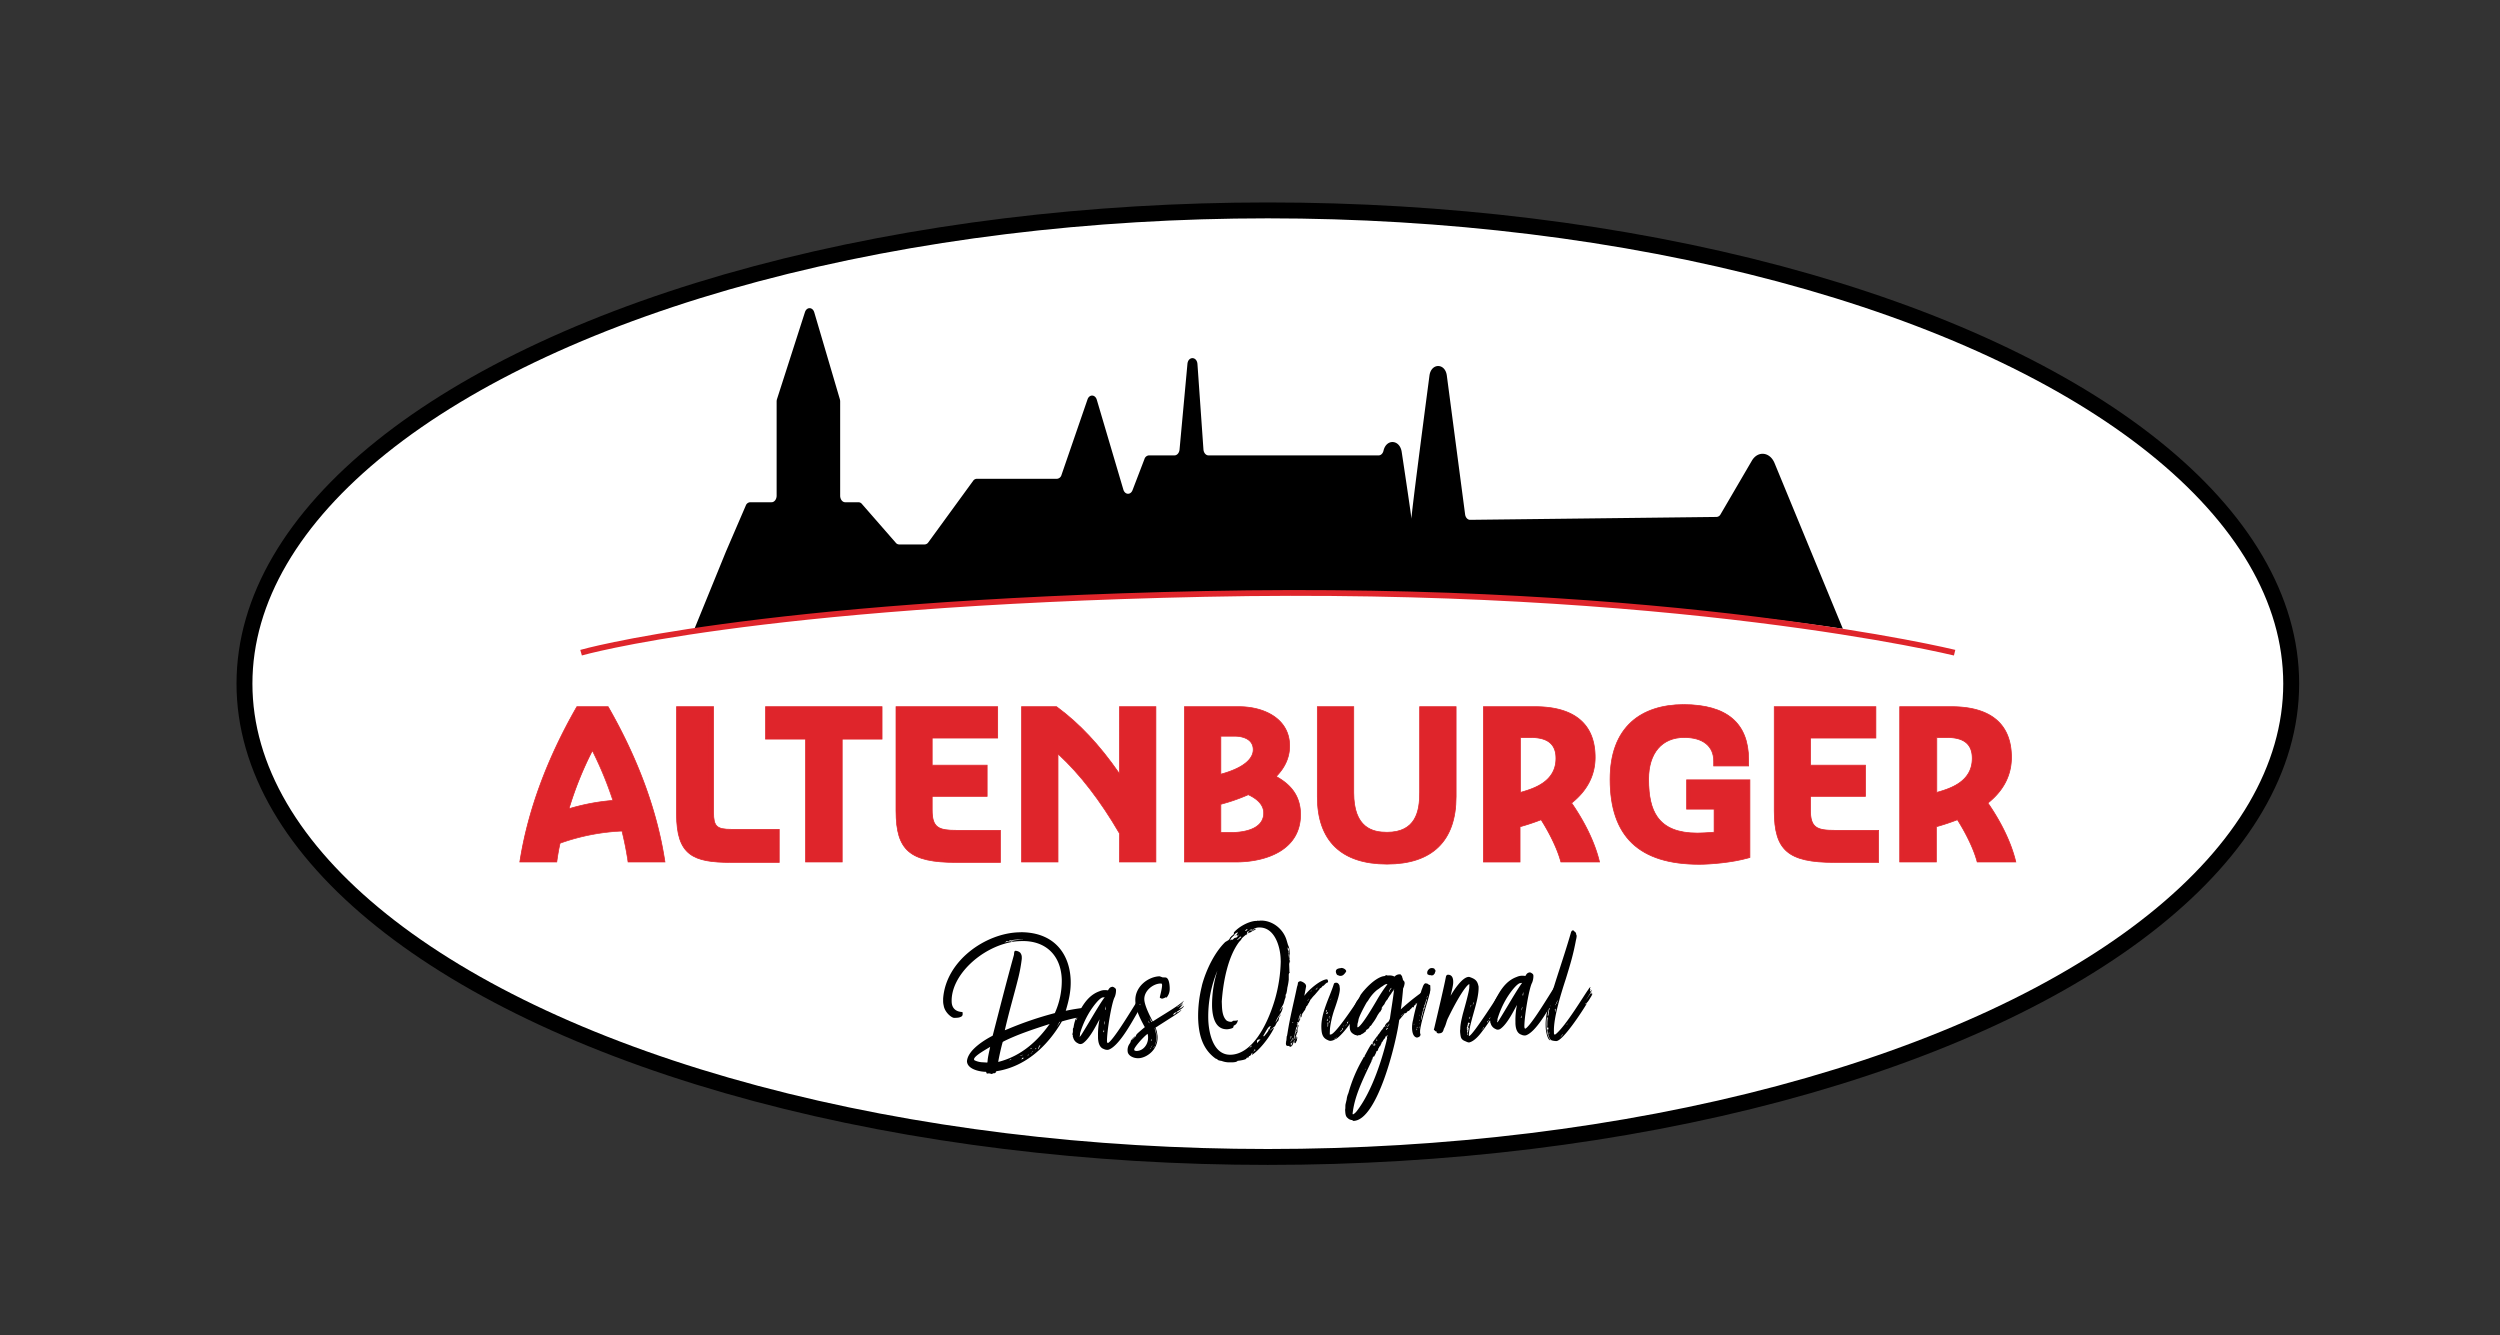 <svg id="Ebene_1" data-name="Ebene 1" xmlns="http://www.w3.org/2000/svg" viewBox="0 0 1728.68 923.33"><rect x="0" y="0" width="1728.68" height="923.33" fill="#333333" stroke="none"/><defs><style>.cls-1{fill:#fff;stroke:#000;stroke-width:11px;}.cls-1,.cls-3{stroke-miterlimit:10;}.cls-2{fill:#df252b;}.cls-3{fill:none;stroke:#df252b;stroke-width:4px;}</style></defs><ellipse class="cls-1" cx="876.67" cy="472.74" rx="707.63" ry="327.26"/><polygon points="491.43 367.81 491.43 367.81 491.43 367.81 491.43 367.81"/><path d="M703.72,677.75c-2.22,9-5.8,21-8.93,34.65l2.23-.88a240.13,240.13,0,0,1,32.37-11,54.36,54.36,0,0,0,4.79-23.32c-.58-16.88-11.44-27-28.06-26.46a42.36,42.36,0,0,0-5.84.47c-.13,0-.81-.51-.68-.51,1.58-.59,3.7-.66,6.49-.89l.8,0c.27,0,.53,0,.53-.15h-3.6c-.13,0-4.12.14-4.1.68-.13,0-.67-.11-.67-.11a2.1,2.1,0,0,0-1.06.17c-.13,0-.26.14-.25.4l-.67,0c-.66,0-1.46,0-1.58.45s-.39.28-.39.28-.52.28-.52.42a1.64,1.64,0,0,1,.66-.29,16.32,16.32,0,0,1,3.7-.79c.27,0,.82.5.68.5-21.43,3.93-42.19,23.28-41.57,41.36.14,4.25,2.63,6.83,7.43,7.07a3.11,3.11,0,0,1,.16.79l0,.66a1.89,1.89,0,0,1-.61,1.49c-1.57,1-2.76,1-4.76,1.09l-.53,0c-1.87-.07-6.52-3.9-7.21-8.54a12.43,12.43,0,0,1-.38-3.18l0-1.59c1.89-26.29,29.33-45.06,52.07-45.84l2.12-.08c23.44.26,33.42,15.89,34,33.18.25,7.44-1.25,14-3.41,21.15,6-1.27,9.53-1.66,13.24-2.19.4,0,.79-.16,1.19-.17s.66-.16.93-.17l.66,0c.67.11.94.23.95.37-.1.93-.1,1.07-.1,1.07a3.9,3.9,0,0,1-.37.81c-.27,0-.62,1.21-.89,1.09l-.39.55c.14,0,.4-.15.53-.15-.26.27-.64.55-.63,1,0,.13-.25.41-.25.41,0,.26-1.31.84-1.17,1l-.92.16a3.15,3.15,0,0,0-.8.16,128.37,128.37,0,0,0-14.65,3.43c-10.19,17.52-25.3,31-44.35,34.27a3,3,0,0,0-1.06.3c-.13-.13-.37.81-.37.81a1.45,1.45,0,0,1-1.18.44l-.53,0-.91.56a13.08,13.08,0,0,0-1.35-.35c-.13,0-.27-.12-.53-.11a5.17,5.17,0,0,0-1.46.18c-.68-.38-.31-1.32-1-1.3l-.8,0c-4.13-.26-11.91-2-12.09-7.31.65-8.27,13.71-15.51,17.5-17.5.26-.14.39-.28.38-.55,4.7-18.13,8.8-34.51,14.6-55.47.12-.54,0-2.8,1-2.83a5.21,5.21,0,0,1,3.24,1.22,4.81,4.81,0,0,1,1.18,3.29,7.72,7.72,0,0,1-.08,1.73A106,106,0,0,1,703.72,677.75Zm-20.84,56c.16-2.93,1.22-7,1.79-9.91-.78.7-11.24,6.11-11.15,8.64a1,1,0,0,0,.28.65,13.84,13.84,0,0,0,5.64,1.41l1.47.08c.13,0,.93.1,1.47.08.26,0,.4,0,.39-.14Zm11-13.55c-.39.15-.65.42-.64.69-.84,2.82-2.57,10.47-3,13.41,16.62-4.16,27.82-15.33,35.57-26.24C713.55,712,703.28,715.44,693.86,720.15Zm4.81,12.35c0-.27-.77.69-.77.69a4.12,4.12,0,0,0,1.56-1Zm7-2.64a4.51,4.51,0,0,0,1.84-.59,19.45,19.45,0,0,0-2.51.62Zm1.41,2.35c.27,0,.65-.55.64-.69s-.27-.25-.41-.25c-.65.29-.76,1-1.42,1.25Zm3.76-3.06c0,.14-.13.27-.38.68a2.84,2.84,0,0,0,.92-.43Zm2-4.72a1.7,1.7,0,0,1-.5,1c.53-.29.92-.3,1.05-.44Zm1.69,2.6a1.87,1.87,0,0,0-.67-.11,2.76,2.76,0,0,0-.11.54c-.12.53-1,.7-1.17,1,.4,0,.66-.29,1-.44C713.68,727.46,713.94,727.32,714.46,727Zm2.06-1.93c.13-.14-.27-.26-.67-.25a1.09,1.09,0,0,1-.38.68Zm3.1-2.77c0-.13-1,.7-1,.7-.26,0-.74,1.62-.73,1.89,0,.53.28.52.28.52A9.68,9.68,0,0,1,719.62,722.33Zm11-12.22c1.14-1.77,2.4-3.68,2.4-3.68s-.39.15-.52.15Z"/><path d="M786.21,696.22l1.52-2.31-.07,1.86.25-.54.3,1.06-.09,1.06-3.52,6.11c-3.4,5.84-11.3,19.83-17.87,22.31a3,3,0,0,1-1.06.17,5.06,5.06,0,0,1-2.42-.58c-3-1-3.87-4.39-4-7.72l0-1.19a50.66,50.66,0,0,1,1.07-11.62c-2,3.4-6.48,13-11.42,16.5a3.35,3.35,0,0,1-2.11.6l-.93-.23a1.79,1.79,0,0,0-.41-.26,5.83,5.83,0,0,1-3.33-3.87,6.66,6.66,0,0,0-.29-.66l0-1.06c-.14-.27-.27-.39-.28-.66,0-.53.35-1.21.33-2l0-1.19c0-.67,0-.93.36-1.21l.23-1.21c.65-4.41,2.77-8.35,4.91-12,3.27-5.71,7.11-10.1,12.89-12.16a9.15,9.15,0,0,1,3.57-.79,11.39,11.39,0,0,1,2.27.19c.64-.82,1-2.29,3.24-2.51l.67.25c1.5.88,1.65,1.27,1.68,2.2a12.38,12.38,0,0,1-.91,4.69c-2.13,3.67-5.55,24.42-5.33,30.8.3,1,.44,1,.44,1,1.33,0,5.91-6.19,10.33-13,3.42-5.17,9-14.28,11-17.41l-.52,4.27Zm-42.27,9.3c.53-.15.88-1.36,1-1.9A4.28,4.28,0,0,0,743.94,705.52Zm1.1-3c-.27,0-.12.53-.51.81.27,0,.4.12.41.25Zm17.52-12.85c-2.11.34-6.33,5.41-9.61,10.85A63.39,63.39,0,0,0,747,713.94a4.2,4.2,0,0,0-.2,1.73l-.36,1.21a1.87,1.87,0,0,0,.65-.42c.38-.54.26-.14,5.8-9.38,3.53-5.85,8.18-13.86,11-17.55C763.49,689.55,762.83,689.7,762.56,689.71Zm.83,24.07a1.17,1.17,0,0,1,.11-.68l-.18-1.19c-.1.67-.09,1.07-.48,1.48C763.12,713.65,763.26,713.78,763.39,713.78Zm.69-6.95-.29-.79c-.13,0,0,.13,0,.53a1.41,1.41,0,0,1-.24.81,1.15,1.15,0,0,0-.11.67.77.77,0,0,0,.15.53A3.77,3.77,0,0,1,764.08,706.83Zm.6-9.87,0-1.2-.58,2.55c.13,0-.14-.13.52-.15C764.57,697.89,764.69,697.23,764.68,697Z"/><path d="M781.84,720.06c0-.79,2.81-3.55,3.32-4-.5.82-2.3,2.61-2.28,3.14.51-.68,2-2.33,2.17-2.47.4,0,.13-.14.4-.15a2.62,2.62,0,0,1,.11-.53.51.51,0,0,1,.12-.41l.38-.54c.9-1,4.65-4.16,5.56-4.85l-.57-1c-3-5.62-5.84-11.24-6-17.23-.33-9.7,8.75-16.67,16.73-16.94a15.64,15.64,0,0,1,2,.73l1.87.07c2.65-.09,3.09,4.82,3.17,7.08v.53a9.17,9.17,0,0,1-2.18,6.33c-.13,0-.4-.25-.54-.25a8.11,8.11,0,0,1-2.62,1c-.68-.24-1.48-.48-1.5-.88,0-.66,1.65-6.18,1.57-8.7-.17-.93-.43-.92-.7-.91l-.53,0c-5,.17-11.27,5-11.07,11,.15,4.39,4.28,12.24,5.85,15.24,6.64-4.35,17.6-10.58,21.6-14.44a8.54,8.54,0,0,0-.51.81,15.81,15.81,0,0,1-4.53,3.75c1.33-.05,2.35-1.54,4.43-3a18.69,18.69,0,0,1-1.67,1.79l-.77.83c-.13.13,1.81-1.53,2.61-1.56-1,.57-1.67,1.79-3.09,3,1.19,0,3.26-1.7,3.52-2.11-.07,1.86-5.32,4-5,4.43a3.79,3.79,0,0,0-2.6,1.82c1.86-.06,1.94-1.53,2.34-1.54,1.46-.05,2.49-1.29,3.4-1.72,0,.67-3,2.63-5.31,4.18L799,710.56a15.84,15.84,0,0,1,1.22,4.62,8.32,8.32,0,0,1,.2,1.85c.32,9.18-7.89,14.51-13.07,14.69l-.8,0c-3.6-.14-6.73-2.17-6.82-4.82a7.79,7.79,0,0,1,.78-4.29C780.84,722,781.86,720.73,781.84,720.06Zm4.62,6.63c4.51-.42,7.55-4.91,7.4-9.43a7.57,7.57,0,0,0-.35-2.39c-3.38,2.51-9.26,9.5-9.22,10.7a1.7,1.7,0,0,0,.16.79A3.35,3.35,0,0,0,786.46,726.69ZM788.4,694c-.12.27-.38.41-.37.68s.27.25.41.38ZM794,705.67a7.79,7.79,0,0,0,.31,1.32l.69.64Zm2.56.84a33.6,33.6,0,0,1-1.7-3,18.52,18.52,0,0,0,1.31,3.28Zm-1,17.88a2.18,2.18,0,0,0-.25.67,1.48,1.48,0,0,1,.29.52C795.59,725.18,795.58,724.78,795.57,724.39Zm.22-5.2c0,.13.41.38.54.38a2.56,2.56,0,0,0,.24-.94Zm1.05,3.42a3.82,3.82,0,0,0-.61,1.75,1.84,1.84,0,0,0,.36-1.08Zm.87,2.1c.13,0,.26-.14.38-.54a1.51,1.51,0,0,0,.23-.94C798.07,723.77,797.57,724.71,797.71,724.71Zm.74-13.33a19.06,19.06,0,0,1,1.14,6.08c0,.53-.1,1.07-.09,1.47a8.48,8.48,0,0,1-.69,3l-.11.67a11.84,11.84,0,0,0,1.13-5.63,18.77,18.77,0,0,0-1.27-6.08Z"/><path d="M867.26,727l-.27-.39c0,.13-.13.13-.13.27l.14.26-1,.83v-.13a1.29,1.29,0,0,1-.64.55c-.37,1-.37,1.08-.62,1.36l-.52.41c-.67,0-.65.42-.9,1,0,.13-.13.13-.39.14l-.54,0c-.26,0-.51.42-.64.69-.24.8-5,1.5-5.93,1.53-.64.82-2.1,1-3.83,1.07l-1.33,0a15.13,15.13,0,0,1-6-1,9.81,9.81,0,0,1-2.42-.58,2.75,2.75,0,0,0-1.63-1c-8.87-6.35-11.73-16.11-12.12-27.54A85,85,0,0,1,831,682c0-.26.12-.4.11-.67,2.95-11,8.93-23.06,16.28-30.1.53,0,.9-.7,1.3-.71a3.43,3.43,0,0,0,1.92-2.33s.66-.16.65-.56c0,0,0-.13.77-.69a4.76,4.76,0,0,0,1.16-1.1l0-1.07c3.46-4,9.73-7.39,14.64-7.95l1.33-.05a1.07,1.07,0,0,1,.53-.15c.4,0,.67.11,1.06.1a1,1,0,0,1,.66-.16c8.25-.28,15.77,5.58,18.17,13.36l1.05,3.55a8.88,8.88,0,0,1,1,3.43l.17,1.19c0,.26.17,1.06.18,1.19s0,.93-.1,1.07l.16,4.78c-.12.41,0,.8-.22,1.34,0-.79-.31-1.32-.33-2a2.49,2.49,0,0,1,.23-.94,3.22,3.22,0,0,1-.17-1.06l.12-.54a31,31,0,0,0-.25-3.32c0-.79-.18-1.45-.21-2.38a2.32,2.32,0,0,0-.84-1.17c.07,2,.33,2,.33,2a1.15,1.15,0,0,1,.43.79c0,.13-.12.4-.12.53l.18,1.2a1.58,1.58,0,0,0-.11.8c0,.53.17,1.06.19,1.72l.34,9.84c0,.26.14.26.16.79,0,0-.4-.12-.63,1.09v3.59a41.32,41.32,0,0,1-1,5.63c0,.26-.51,4.67-1.17,4.7l0,.79a3.44,3.44,0,0,1-.46,2.15l-.71,2.55c-.48,1.75-.88,1.76-3,6,0,0,.28.26,1.15-1.5a4.12,4.12,0,0,1,1-1.5c-.12,4.26-3.65,6.11-5,10.82,1-1.24,2.25-4.34,3.67-5.72-.23,1.21-1.28,1.78-1.24,2.71,0,.13-.32,2.4-1.12,2.43a25.64,25.64,0,0,0-1.5,2.85c-.37.68-3.24,2.37-3.48,3.18.66,0,.9-.83,1.29-1.11a3.76,3.76,0,0,0,1.57-.85c-4.36,8.66-11.29,16.22-15.2,18.75a2.62,2.62,0,0,1-.66.16c.4-.15.64-.69,1-1.1a2.57,2.57,0,0,0-1,.43A8.53,8.53,0,0,1,867.26,727Zm-5-82.76a.47.47,0,0,1,.14.4A2.7,2.7,0,0,1,862,646a31.23,31.23,0,0,0-3.23,2.78,7.75,7.75,0,0,1-1.79,2.32c-7.77,10.12-11.17,27.27-12.16,41.41l.11,2.93c.14,4.12.81,8.09,3.28,10.27a5.42,5.42,0,0,0,3,.83c1.2,0,.91-.7,1.84-.73l1.73-.06a1,1,0,0,0,.66-.29c.27.13.53.12.54.25,0,.4-.38.68-.37.94s-.25.41-.25.55A4.24,4.24,0,0,1,853.6,709c-.66,0-.51.55-.88,1.5-.51.68-3.15,1.17-4.08,1.2-7.58.26-10.23-7-10.53-15.74a78.18,78.18,0,0,1,3.68-24.75,82.26,82.26,0,0,0-6.3,33.76c.34,9.83,3.65,24.76,15.61,24.35,13.83-.47,24.54-18.14,30.5-38.31a103.45,103.45,0,0,0,4-26.1l-.06-1.86c-.3-8.64-4.22-22.08-15-21.71a6.15,6.15,0,0,0-2.11.33c-.26.28-1.32.32-1.71.86-.77.56-1.31.58-1.68,1.26a5.34,5.34,0,0,0,2.08-1.27l1.07,0c0,.53-.12.54-.52.55a10.22,10.22,0,0,0-2.87,1.56,5.08,5.08,0,0,0-2.36,1.15c.51-.68.89-1.23.89-1.23a1.46,1.46,0,0,1,1.29-1.11l1.3-1c-1.33,0-2,1.39-3.13,1.83Zm-8.1,4.54a4.9,4.9,0,0,0,2.44-2.75l-1.16,1.11c-.29-.66-.43-.65-.56-.65l-.5.82,0-.53c.4,0,1.28-1.38,1.54-1.79,0-.26-.15-.26-.28-.25a5.33,5.33,0,0,0-2.33,1.81.88.88,0,0,1,.52-.15c-.64.55-3.24,2.5-3.19,4l.77-1c0,.53.15.52.15.52,1.46,0,1.28-1.5,3.14-1.57A5.23,5.23,0,0,0,854.2,648.77Zm4.23-.94h-.53a.29.29,0,0,0-.28-.25c-.13,0-.51.68-.64.82l-1.42,1.24.42.39.51-.68A13.65,13.65,0,0,0,858.43,647.83Zm2.78-4.36-.39.28.66,0a4,4,0,0,0,1.29-1.24C862.11,642.51,861.57,642.53,861.21,643.47ZM862,646c.26-.14.39-.28.52-.28a11.57,11.57,0,0,1-.89,1.1A4,4,0,0,0,862,646Zm3,77.37-1.16,1a5,5,0,0,0,1.44-.58l.11-.81A.43.43,0,0,0,865,723.34Zm2,3.12.93,0,0-.8-.53,0A.88.88,0,0,1,867,726.46Zm2.17-6.46.05,1.33a22.2,22.2,0,0,1,2.44-2.61l-.66,0C869.91,718.78,869.26,719.06,869.15,720Zm8.5-8.41.15.39.34-1.61c.26-.27.66-.28.64-.68l-.66,0c-1.06,0-2.94,3.69-4.07,5.6l-.5.81,0,.67.51-.69,0,.54c1.14-1.64,2.43-2.75,3.3-4.64l-.52.41C876.87,712,877.65,711.59,877.65,711.59Z"/><path d="M891.51,723.63c0-.14.12-.28.12-.41l-.93,0c-.4,0-1.07,0-1.08-.36-.4,0-.44-1.18-.45-1.45s0-.4.11-.53a3.77,3.77,0,0,1,.22-1.47l.19-2.41c.11-.4,0-.53.24-.67l.33-1.87c1.86-11.78,4.11-20,6.62-32.18a8.59,8.59,0,0,0,.58-2.41c0-.93,1.15-1.37,1.82-1.4a6.78,6.78,0,0,1,2.71,1.38,2.67,2.67,0,0,1,1.14,2.22l-1.24,6.56c3.17-4.5,11.46-11.3,15.58-11.45.53,0,.82.77.85,1.57a.61.61,0,0,1-.51.69c-.92.16-2.19,1.93-2.72,2.22-.53,0-.78.29-.78.56l-1,1c-.4,0-.91.44-.9.83l-2.94,3.43c-.39.55-1,1-1.16,1.24a24.48,24.48,0,0,0-1.66,2s0,.27-.39.28c-.12.41-.5.82-.49,1.22a1.82,1.82,0,0,0-.62,1.22c-.26.27-.53.28-.52.55a1.81,1.81,0,0,1-.11.53l-.39.28c0,.27-.25.41-.24.68s-.66.29-.66.42-.11.53-.1.8a2.43,2.43,0,0,0-.62,1.49,12.26,12.26,0,0,0-1.77,2.59c0-.14-.28-.39-.28-.26s0,.4.15.39c0,.4-.12.41-.38.42,0,.26-.12.53-.12.67l0,.53c-.11.67-.26.14-.24.8-.39,0-.38.28-.64.69,0-.4,0-.53.12-.54a1.38,1.38,0,0,1,.11-.53c0,.13-.27-.26-.41-.25s-.12.13.12-.41c0-.26.12-.53.11-.67a.72.72,0,0,0,.25-.67c-.4,0-.88,1.5-1,1.63a6,6,0,0,0-.23,1.08c-.27,0-.25.4-.25.67s-.6,1.62-.6,1.88.36-1.21.89-1.49c.11-.67.22-1.07.36-1.08,0-.26,0-.66.24-.67a17.34,17.34,0,0,1-.21,1.73l.52-.41a1,1,0,0,1-.64.82l0,.66a.39.39,0,0,1-.39.41c-.11.67-.23.95-.36.95s-.16-.53-.16-.53a1.45,1.45,0,0,0-.88,1.5l-.1.8a2.91,2.91,0,0,0,.35-1.48c.4,0,.4.12.4.25a1.22,1.22,0,0,1-.37.82c0,.13-.12.27-.12.4a.31.31,0,0,0,.28.26s-.12.4-.26.27l-.87,1.63a1.47,1.47,0,0,1-.23,1.07l0,.93a2.34,2.34,0,0,0-.49,1.22s-.07,2-.47,2l-.22,1.34a18,18,0,0,0-.33,2,5.54,5.54,0,0,1,.37-1.08c.26,0,.47-1.62.47-1.75a13.58,13.58,0,0,0,.34-1.61l.48-1.61c0-.4.24-.81.23-1.07s.37-.68.37-.95.37-.81.49-1.08a3.16,3.16,0,0,1,.23-1.07c0-.27.38-.68.51-.82l-.11.94c0,.53-.36,1.07-.35,1.21a3.59,3.59,0,0,0-.37,1.07.49.49,0,0,1,.15.4c0,.26-.12.4-.11.54l-.41-.26a.84.84,0,0,1-.38.68.73.73,0,0,1,.29.66c0,.13.5-1,.89-1.36a1.32,1.32,0,0,1-.37,1.07,2.32,2.32,0,0,0-.11.67c-.39.28-.38.41-.38.55a.74.74,0,0,1-.11.53l-.74,1.76,0,1.2c.26-.15.26-.28.25-.41a.5.5,0,0,1-.14-.4,5.16,5.16,0,0,1,.11-.67.46.46,0,0,0,.39-.14c0,.13.15.53.16.79a.55.55,0,0,1-.12.4.4.4,0,0,0,.41.39c0-.4,0-.8.37-.81,0,.4-.37.81-.36,1.08l-.09,1.06a5.73,5.73,0,0,0-.87,2c-.14-.26-.27-.39-.28-.52l-.38.54,0-.93c-.14,0-.26.28-.39.28s0-.53.11-.67a.25.25,0,0,1,.25-.27,5.79,5.79,0,0,1,.24-.81c.26-.14.4-.15.39-.28,0-.4-1.29,1.24-1.28,1.38a.9.9,0,0,1-.37.94,1.43,1.43,0,0,1-.36,1.21,2,2,0,0,1-.76,1,1.14,1.14,0,0,1-.65.42Zm2-2.21.25-.53a3.25,3.25,0,0,0-1.18.57,3.06,3.06,0,0,0-.24.8C892.53,722.39,893.17,721.57,893.56,721.42Zm-1.16-2.75.37-.94.23-1.08c0-.13-.28-.25-.41-.25A14.49,14.49,0,0,0,892.4,718.67Zm1.21.23.24-.68c.14,0,.13-.14.12-.53-.4.14-.5.94-.76,1.35,0,.67-.38.55-.75,1.23l0,.53a.84.84,0,0,0,.24-.54C893.23,719.57,893.63,719.56,893.61,718.9Zm-.81,3.48a1,1,0,0,1-.25.55s.79-.3.91-.57l0-.53Zm1.46-15.62c-.27,0-.53.15-.52.42s.4.12.4.12Zm10.39-15.13c0-.27.11-.8.1-1.07-.13,0-.24.81-.37,1l-.51.55Zm1.92-6.19c-.26,0-.51.55-.51.55a12.58,12.58,0,0,1,1.16-1C906.69,685,906.56,685.18,906.57,685.44Zm4.71-2.56a3.39,3.39,0,0,0-1.54,1.79A10.54,10.54,0,0,0,911.28,682.88Z"/><path d="M943.65,691.49a1,1,0,0,1,.52-.28c.13,0,.51-.69.52-.42s-.5,1.08-.49,1.21l-10.39,15.4c-3.55,5.18-7.66,9.58-9.74,10.85-.26.14-.53.15-.66.29a7,7,0,0,1-3.68,1.19,5.52,5.52,0,0,1-1.76-.61c-3.51-1.47-4.14-4.51-4.28-8.37-.35-10.23,5.67-21,8.56-30.11.23-.93.76-1.09,1.82-1.12s1.9,1.13,2.21,2.19c0,.66.17,1.32.19,1.85l0,.53c0,2.8-2.08,9.13-3.54,13.3l-.36,1a65,65,0,0,0-2.9,12.61l-.09,1.2c0,.66-.16,3.2,0,3.19a4,4,0,0,0,1.33-.31c4.94-3.23,17.83-23.37,22.27-29.65,0,.14-.23,1-.33,2l.67,0,.41.39c0,.39.17,1,.17,1.19,0,.4-.35,1.21-.22,1.2Zm-26.1,7.42a.43.43,0,0,0-.42-.39c0,.14-.38.55-.37.81.27,0,.4,0,.41.12s-.13.27-.12.54C917.3,699.45,917.56,699.17,917.55,698.91Zm.3,1.05c-.4,0-.65.56-.77,1a1.85,1.85,0,0,0,.41.25,2.22,2.22,0,0,0,.76-1.09C918.12,700.09,918,700,917.85,700Zm.19,5.59,0-.67a.77.77,0,0,1,.11-.54,1,1,0,0,0-.5.95,1.73,1.73,0,0,1-.24.54c0,.14.13.13.53.12C918.05,705.94,918.05,705.81,918,705.55Zm0,3.19c0,.13-.1.94-.09,1.34.26-.28.39-.42.38-.68.06-2,.06-2.13,0-2.53l-.39.28Zm1.52-6c-.26,0-.53.15-.52.28a1.05,1.05,0,0,0-.25.54A.85.85,0,0,0,919.54,702.7Zm-.76,4.95c.51-.55.74-1.62.61-1.48s-.29-.79-.41-.52A6.35,6.35,0,0,1,918.78,707.65Zm.68-3.35c.26-.14.25-.41.38-.68a.52.52,0,0,0-.52.28C919.45,703.9,919.46,704.17,919.46,704.3Zm1.12-13.88c-.26.14-.39.14-.38.41-.13,0-.26.28-.25.41a1.86,1.86,0,0,0,.39-.28C920.33,690.83,920.46,690.69,920.58,690.42Zm4,26.62c-.39.28-.4.14-.65.42s-1.7,1-1.69,1.25c0,0,1.17-.7,1.43-.84A3,3,0,0,0,924.56,717Zm6.29-45.47a8.07,8.07,0,0,1-1.65,2.18,3.13,3.13,0,0,1-2.23,1,2.35,2.35,0,0,1-.94-.1c-.81-.37-1.47-.35-1.76-1a4,4,0,0,1-.6-1.85c-.08-2.53,3.39-2.24,3.78-2.52C928.78,669.24,930.81,670.37,930.85,671.57Zm-3,40.56-.78.56c-.26.14-.25.54-.37.94.91-.82,1.81-1.79,1.79-2.32,0-.13-.15-.39-.15-.53-.13.14-.53.29-.39.42S928,712,927.85,712.13Zm1.75-3.39a1,1,0,0,1-.53.29c0,.26-.25.41-.24.67s.26-.14.25-.41C929.35,709.15,929.47,708.88,929.6,708.74Zm.82.77.76-1.22-.52.28Zm1-2.29a5.2,5.2,0,0,0,.15.66c.14.13.49-1.35.88-1.63C931.92,706.54,931.4,706.82,931.41,707.22Zm7.16-12.36-1.27,1.64s.64-.55.77-.69Z"/><path d="M948.67,721.67c0,.4,0,.53.16.52.4,0,.24-.8.49-1.08-.14-.13.26-.27.38-.54l-.78.42.51-.68c.25-.28.13,0,.38-.41a29.19,29.19,0,0,1,1.78-2.46l.38-.68a1.71,1.71,0,0,0,.65-.42c-.13,0,.11-.54,0-.4l.64-.82c.4-.15.39-.28.39-.28,0-.26.25-.54.38-.68l1.52-2.18a.55.55,0,0,1-.12.4c.13,0,.62-1.21,1-1.23,0-1.06,1-.83,1.27-1.91,0-.53,1.27-1.9,1.52-2.18.53,0,1-.83,1.16-1.1a7.16,7.16,0,0,0,.74-1.76c.52-4.14,2.3-14.45,2.89-20.46-.37.81-.23,1.07-1,1.76a10.25,10.25,0,0,0-1.14,1.77l-.89,1.1a2.49,2.49,0,0,1-.51.81,2.57,2.57,0,0,1-.37.68s0-.26-.26.28a.5.5,0,0,0-.12.4,1.61,1.61,0,0,1-.25.41,9.78,9.78,0,0,0-2,3,4,4,0,0,1-1,1.36,20.52,20.52,0,0,0-1.51,2.45l.38-.41c.4-.28.4-.15.4-.15a.49.49,0,0,1-.12.4c-.12.41-.65.56-.63,1-.25.41-.24.81-.77,1a28.39,28.39,0,0,0-1.77,2.59,31.37,31.37,0,0,1-3.41,5.44l-.89,1.36a2.64,2.64,0,0,1-.78.56c-.63.82-.48,1.35-1.53,1.91-.12.27-1,.57-1.17.84.27,0-.51.68-.24.68,0,.26-.12.4-.25.4-.79.43-1.42,1.25-2.34,1.55-.4.15-1.17.84-1.44.85l-.93,0a1.9,1.9,0,0,1-.79.29,1.16,1.16,0,0,1-.94-.37,1.41,1.41,0,0,1-.8-.1c-3-1.5-3.56-2.81-3.67-6l0-.93c-.17-4.79,2.15-11,4.77-16.14.5-.81,1-1.23,1.52-2.18.76-1.09.86-2,1.76-3.12,3.31-4.37,9.22-10.43,14.62-12.08l.8-.16a1.72,1.72,0,0,0,.79-.16c.27,0,.65-.55,1-.57l.81.24,1.2,0a6.91,6.91,0,0,1,3.21.55l.54.25a4.72,4.72,0,0,1,3-1.56l.53,0a.8.8,0,0,1,1,.5,2.66,2.66,0,0,1,.86,1.83c0,.27.28.39.3.79,0,.93.84,1.43,1.13,2a7.62,7.62,0,0,1,.16.92,10.92,10.92,0,0,1-1.07,3.77c0,.66-1.15,13-1.63,14.43,6.32-5.81,14.49-12.21,20-15.2l.28.53a11.51,11.51,0,0,0-.19,2.27,2.16,2.16,0,0,1-.35,1.34.89.89,0,0,1-.37.81,2.57,2.57,0,0,0-1.05.44.74.74,0,0,0,.25-.41l-.67-.11c0,.13-.14-.26-.41-.25l-1.16,1.1c.66-.15.52-.28,1.06-.3.13,0,.66,0,.67.11,0,.53-1,1-1.43,1,.26-.14.51-.42.51-.55-.27,0-.52.28-.79.29a.46.46,0,0,1-.4-.12c-.26.15,0,1.33-.35,1.48a1.06,1.06,0,0,1-.78.69c0-.13-.14-.26-.28-.39s-.21,1.47-.48,1.48a1.22,1.22,0,0,1-.66.16l-.67-.11s-.11.67-.24.67c-.39.41,0,.13-.51.68-.13.14-.28-.38-.55-.38l.29.53a3,3,0,0,0-1,.83,7.87,7.87,0,0,0,.37-.94,3.63,3.63,0,0,0-.91.56c-.13.14.28.39.15.53s-.79.29-.78.56l-.52.28c0,.4.14.4.15.66l-.38.41c-.15-.26-.28-.25-.41-.25-.53,0-1.28,1.38-1.42,1.25s-1.15,1.5-1.42,1.38a2.07,2.07,0,0,0-1.3.84c0,.13-.39.41-.25.54a13.3,13.3,0,0,0-1.45.45,1,1,0,0,0-.65.29A5.63,5.63,0,0,0,969,702.2c-.13.14-.13.27-.11.67.11-.67,1-1.1,1.28-1.51l.39-.28a.46.46,0,0,0,.4.12l-3.45,4.11c-1.89,15-14.94,69.2-31.55,69.77-.4,0-1-.64-1.09-.63a1.59,1.59,0,0,1-.8-.11,4.19,4.19,0,0,1-1.76-.87l-.41-.39c-1.78-1.26-1.6-3.93-1.8-5.66.35-1.61,0-2.79.39-4.27l.7-2.95a13.36,13.36,0,0,1,1.18-4.3,99.25,99.25,0,0,1,9.47-22.82l.37-.68a7.43,7.43,0,0,0,.75-1.49l.53,0a3.22,3.22,0,0,1,.23-1.07c.14,0,3.13-6,4.4-7.6Zm.5,10.5c-8,16.51-12.54,26.38-13.88,37.74,0,.27,0,.53.29.66l.52-.29a8.36,8.36,0,0,0,1.93-1.8c11.35-14.49,18.12-38.42,20.58-48.22a17.9,17.9,0,0,1,.58-2.41,1.12,1.12,0,0,1-.15-.53c0-.4.38-.68.48-1.61-.13.13-.39.27-.39.41-.26.14-.12.27-.25.41s-.12.4-.38.54l.23-.94c-.78.29-.5,1-1,1.23,0,.14.14.26.15.4a4.08,4.08,0,0,0-1.29,1.37c-.13,0-.12.27-.25.41a1.88,1.88,0,0,1-.76,1c-.27,0-.11.67-.37.94-.38.55-.37.95-.75,1.49,0,.14-.11.54-.38.55s-.38.41-.51.68a.49.49,0,0,1-.38.55c-.12.4-.47,1.88-.73,1.89a1.23,1.23,0,0,0-.4.14c-.25.28-.52.29-.38.42,0,.66-1.36,3.1-1.61,3.51a1.4,1.4,0,0,0-.54-.11,1,1,0,0,0-.25.54,6.34,6.34,0,0,1-.35,1.21c0,.26-.65.55-.65.69l.39-.29a1.84,1.84,0,0,0-.37.68c.39-.14.39-.28.38-.54A5.35,5.35,0,0,0,949.17,732.17Zm2.24-39.48.25-.41a98.73,98.73,0,0,1,7.72-11.71c-.13,0-.27-.12-.4-.12-1.6.06-2.62,1.42-3.93,2a27.62,27.62,0,0,1-2.86,2.09,26.87,26.87,0,0,0-6.14,7.27l-1.14,1.5c-1.51,2.72-5.14,9.36-5.58,11.91-.21,1.87-.72,2.28-.68,3.48,0,.27-.11.8-.09,1.33,0,.14.14.13.28.39C941.6,709.4,949,696.76,951.41,692.69Zm-7.7,47.12c.26-.15.39-.15.38-.42.13,0,.26-.27.25-.4a1.86,1.86,0,0,0-.39.28C944,739.4,943.83,739.54,943.71,739.81Zm5.8-17a.76.76,0,1,0,.62-1.36c-.13,0-.13.14-.12.41C949.76,722.29,949.77,722.56,949.51,722.84Zm.8-.16a.43.43,0,0,0,.41.38c0-.13.38-.54.37-.81-.27,0-.4,0-.4-.12s.12-.27.11-.54C950.55,722.13,950.3,722.41,950.31,722.68Zm1.44-4.45c-.26.15-.25.41-.37.68.39,0,.39-.14.52-.28C951.77,718.63,951.76,718.37,951.75,718.23Zm-.08,1.6c.27,0,.53-.15.53-.28a.82.82,0,0,0,.11-.54c-.13,0-.13.14-.52.42A.5.5,0,0,0,951.67,719.83Zm6.19-9.79c.53-.15.52-.42.78-.56s.25-.41.51-.55C958.49,709.08,958.24,709.63,957.86,710Zm.47,2.11c.53,0,.79-.29.78-.56,0,0,.39-.41.65-.42,0-.13-.41-.38-.54-.38C958.69,710.94,958.72,711.74,958.33,712.15ZM960,709.3c.13-.14.5-1.08.63-1.09a.28.28,0,0,0,.26-.27c-.4.15-.53.15-.65.42a3.24,3.24,0,0,1-.63.95c-.13.14-.39.28-.38.55l.53,0Zm1.28-24.8.65-.69c.12-.14.1-.8.1-.8-.51.55-1.41,1.51-1.38,2.44.13,0,.27,0,.29.53,0-.14.38-.42.24-.55S961.11,684.64,961.24,684.5Z"/><path d="M981.9,716.4s-.52.29-.51.55-.26.14-.53.15a2.18,2.18,0,0,1-1.32.32c-2.28-.59-3-3.36-3.14-6.15a21.1,21.1,0,0,1,.73-6.15,109.71,109.71,0,0,1,5.46-19.22,17.11,17.11,0,0,1,1-2.83c.23-.94,1.09-3.1,2.15-3.14a10.17,10.17,0,0,1,1.21.23c.26,0,1.09.89,1.49.88s.53,0,.57.91l.06,2a4.68,4.68,0,0,1-.33,2c0,.14-.45,2.15-.81,3.49l-.59,2c-2.51,8.34-5,17.07-5.4,21.21l0,.94a3.5,3.5,0,0,0,.33,1.71C982.27,715.46,982,716.4,981.9,716.4ZM977.39,709l.39-.41a3.9,3.9,0,0,1,.37-.81s-.52.55-.51.68A.94.94,0,0,1,977.39,709Zm2.11,3.39c.4-.15.39-.28.38-.55s0-.4-.28-.39Zm.59-2.42a1.65,1.65,0,0,0-.5,1.08C980.12,711,980.09,710.08,980.09,709.94Zm1.44-.58a3.49,3.49,0,0,0-.37.94l0,.94a2.4,2.4,0,0,0,.25-.68.49.49,0,0,0-.15-.39A2.76,2.76,0,0,0,981.53,709.36Zm-.26-7.71,0,.93a.58.58,0,0,0,.12-.4C981.4,701.78,981.4,701.65,981.27,701.65Zm.65,3.44c-.14,0-.27.14-.39.28s.14.39.28.39Zm.06,2a2.87,2.87,0,0,0-.22,1.21.77.77,0,0,0,.11-.54Zm1-4.43c0,.14-.25.54-.24.68a14.82,14.82,0,0,1-.2,2c.39-.28.48-1.61.83-3a10.72,10.72,0,0,0,.48-1.61c0-.27.12-.4.1-.8.26-.14.25-.54.24-.81a1,1,0,0,1,.24-.81c0-.39.11-.8.5-.81a3.52,3.52,0,0,1,.12-.54c0-.13,0-.53-.16-.66.12-.54.26-.41.25-.67s.12-.27.12-.41c0,.14.15.53.14.4s.12-.54.11-.8a3.13,3.13,0,0,0,.48-1.35,5.48,5.48,0,0,1,.61-1.88c0-.4.09-1.21.08-1.34,0,.13-.62,1.35-.61,1.62a15.46,15.46,0,0,0-.47,1.75l-.37.94c-.25.41-.39.28-.36.94a5.49,5.49,0,0,1-.25.68s0,.79-.24.8a1.33,1.33,0,0,0-.11.41Zm3.55-13c0,.13,0,.4.14.39a.47.47,0,0,0,.4-.14C986.71,689.75,986.58,689.75,986.58,689.62Zm.25-.27a1.9,1.9,0,0,0,.52-.55s-.28-.26-.28-.39Zm1.75-15.1c-.27,0-.27-.13-.54-.25a1,1,0,0,1-.68-.25c-.27-.12-.41-.51-.43-1a3,3,0,0,1,.85-2.3,2.83,2.83,0,0,1,2.23-1.14c1.06,0,2.14.33,2.16,1,0,.13,0,.27.27.26s.14.13.17.93c0,.26,0,.39-.12.4l-.24.67a1.38,1.38,0,0,1-.76,1.09c-.11.67-.91.7-1.31.71a2,2,0,0,1-1.21-.22A.63.63,0,0,1,988.58,674.25Z"/><path d="M1015.86,720.83c-1.19,0-2.42-.85-3.5-1.21-2.17-1.26-2.33-2.19-2.73-6l0-.93a2.34,2.34,0,0,1,.11-.94l0-.8a25.93,25.93,0,0,1,.41-3.6c0-.53,1.15-5.37,1.38-6.31,1.54-5.51,4.15-14.78,4.44-18l.06-2.14c0-.26,0-.39-.15-.39-2.22,1-7.92,9.72-14.38,23-1.5,2.84-1.43,4.84-3.19,8a4.28,4.28,0,0,1-.36,1.21c-.61,1.62-1.93,1.8-3.4,1.85-1.74-.34-1-1.57-1.37-1.42a.9.9,0,0,1-1-.5c-.15-.26-.68-.38-.69-.64a3.24,3.24,0,0,1,.23-.94c3.14-13.29,6.86-29.12,8.1-35.68.23-.94.75-1.36,1.28-1.38,2.93-.1,3.67,2.27,3.75,4.53l0,.67c.07,1.86-1,5.89-1.81,9.37,1.88-3.39,8-12.91,12.47-13.07a1.61,1.61,0,0,1,.8.11c3.37,1.21,5.13,2.22,5.93,5.92a2.29,2.29,0,0,1,.16.92c.16,4.79-1.48,11.1-2.79,15.67-1.42,5.24-3.81,13-3.93,17.44,0,.67,0,.8.16.79,2.4-.08,21.08-29.6,23.11-32.6a12,12,0,0,1-.72,2.15l-1,1.5,1.68-1.65.15.66-1.61,3.38c1.27-1.77,2.66-3.82,3.18-4.37l-1.35,3.38,1.39-2,0,1.2-3.5,6.64-1.77,2.59a5.43,5.43,0,0,1-.64.82,1,1,0,1,0-.53.15c0,.27.27.13.28.26a2.19,2.19,0,0,1-.37.81,2.09,2.09,0,0,1-1.3,1.11c0,.27,0,.4-.12.4,0,.14-.88,1.36-.62,1.36a5.07,5.07,0,0,1,1.16-1.24c-2.65,4.21-5.43,8.44-8.49,12.4C1021.1,718.25,1018.11,720.35,1015.86,720.83Zm-1.44-7.27a5,5,0,0,1,.42.65,9.05,9.05,0,0,0-.35,1.61l.39-.28a1.59,1.59,0,0,1,.12-.41,5.88,5.88,0,0,1,.09-1.46c0-.27.12-.41.11-.54s.12-.4.11-.67a2.82,2.82,0,0,1,.49-1.35l0-.66c-.14,0-.4.14-.52.55s0,.66-.11.67-.38.41-.39.28a13.3,13.3,0,0,1,.35-1.61,3.22,3.22,0,0,0,.11-.67s.26,0,.24-.54c.27,0,.25-.54.25-.67,0,.13.25-.28.25-.41s.52-.42.38-.42c0-.26-.27-.25-.4-.25l-.3-.79,0,.67-.54,0a.65.65,0,0,0,.15.39c-.13,0-.52.42-.51.55l.52-.15c0,.27-.51.42-.5.82s0,.39-.25.54a3.58,3.58,0,0,0,.15.52c0,.27-.39.28-.38.42,0,.53,0,1.19.06,1.86.14.13.41.38.42.52S1014.41,713.29,1014.42,713.56Zm1.53-9.51-.4-.25c.13.13.28.52.55.52s.26-.15.39-.28a6.65,6.65,0,0,1,.09-1.07.27.27,0,0,0-.25.27A1.17,1.17,0,0,0,1016,704.05Zm-.19,5.87c0,.13.13,0,.12-.27l.11-.67A1.43,1.43,0,0,0,1015.76,709.92Zm1-14.28a4.38,4.38,0,0,0-.36,1.21,7.26,7.26,0,0,1,1.13-2C1017,695,1016.86,695.37,1016.73,695.64Zm2.06-2.06a8.39,8.39,0,0,1-.61,1.61c0,.14.63-1,.63-1s.26-.14.25-.67l0-.54C1019,692.9,1018.79,693.44,1018.79,693.58Zm6.84,16.93a1,1,0,0,0-.25.67l-1,1.11c.26,0,.9-.83,1.16-1,0-.26.51-.81.76-1.09A7,7,0,0,0,1025.63,710.51Zm2.92-4.09c0-.13.13-.14.12-.41s-.26.41-.52.56l.4-.15c-.51.68-.38.68-.38.68.4,0,1.15-1.51,1.27-1.78C1029.05,705.47,1028.81,706.14,1028.55,706.42Zm2.3-2.74a11.14,11.14,0,0,1,.76-1.09c-1,1.1-1.83,1-1.78,2.32C1029.83,704.91,1030,704.77,1030.85,703.68Zm3.05-8.09c.52-.29.91-.7.89-1.1,0-.13-.28-.39-.28-.39S1034.29,695.31,1033.9,695.59Zm1.9-2.86c-1,1-1.43,1.11-1.29,1.1a.92.92,0,0,0,.78-.42C1035.28,693.14,1035.81,693.12,1035.8,692.73Zm1,1.29-.51.69.65-.29.36-1.21C1037.16,693.48,1036.77,693.89,1036.78,694Z"/><path d="M1074.84,686.33l1.52-2.32-.07,1.87.25-.54.3,1-.09,1.07-3.52,6.11c-3.39,5.84-11.3,19.82-17.87,22.31a3.25,3.25,0,0,1-1.06.17,5.06,5.06,0,0,1-2.42-.58c-3-1-3.87-4.4-4-7.72l0-1.2a50.63,50.63,0,0,1,1.07-11.61c-2,3.39-6.48,13-11.42,16.49a3.35,3.35,0,0,1-2.1.61l-.94-.23a1.79,1.79,0,0,0-.41-.26,5.83,5.83,0,0,1-3.33-3.88,7,7,0,0,0-.29-.65l0-1.06c-.15-.27-.29-.39-.29-.66,0-.53.35-1.21.33-2l0-1.2c0-.66,0-.92.35-1.21l.23-1.2c.65-4.42,2.77-8.35,4.91-12,3.27-5.71,7.11-10.1,12.89-12.16a9.15,9.15,0,0,1,3.57-.79,10.69,10.69,0,0,1,2.27.19c.64-.82,1-2.3,3.24-2.51l.68.25c1.49.88,1.64,1.27,1.67,2.2a12.55,12.55,0,0,1-.9,4.69c-2.14,3.67-5.56,24.42-5.34,30.8.3,1,.44,1,.44,1,1.33,0,5.91-6.19,10.33-13,3.42-5.18,9-14.28,11-17.41l-.52,4.27Zm-42.27,9.3c.53-.15.88-1.36,1-1.9A4.28,4.28,0,0,0,1032.57,695.63Zm1.1-3c-.27,0-.12.53-.51.81.27,0,.41.12.41.25Zm17.52-12.85c-2.11.34-6.33,5.41-9.61,10.84a63.61,63.61,0,0,0-5.93,13.38,4.26,4.26,0,0,0-.2,1.74l-.36,1.21a2.06,2.06,0,0,0,.65-.42c.38-.54.26-.14,5.8-9.38,3.53-5.85,8.18-13.86,11-17.55C1052.12,679.65,1051.46,679.81,1051.19,679.82Zm.83,24.06c0-.13,0-.53.11-.67L1052,702c-.11.67-.1,1.07-.49,1.48C1051.75,703.76,1051.89,703.89,1052,703.88Zm.69-6.94-.29-.79c-.13,0,0,.13,0,.53a1.41,1.41,0,0,1-.24.81c-.13.13-.12.53-.11.67a.74.74,0,0,0,.15.52A3.76,3.76,0,0,1,1052.71,696.94Zm.6-9.87,0-1.2-.58,2.55c.13,0-.14-.13.52-.15C1053.21,688,1053.32,687.33,1053.31,687.07Z"/><path d="M1099.43,685.09c0,.26,0,.53.15.53s.39-.28,1-1.24a7.77,7.77,0,0,1-.11.8c.14.13-3.65,6-3.65,6.12s3.55-5.31,3.69-5l0,1.19c.27,0,.64-.68.65-.42a10.73,10.73,0,0,1-1.12,2.3c-.88,1.37-2.38,4.35-4,4.8.27.12.41.25.68.24.12-.27.37-.68.64-.69-2.89,5-16.55,26-21.2,26.15-.93,0-3.2-.29-3.76-.8-1.65-1.54-2.18-5.38-2.48-6.44a3.1,3.1,0,0,1,.35-1.34,1.7,1.7,0,0,0,.16.79,2.55,2.55,0,0,0,.22-1.47.9.9,0,0,0-.53.15c-.14-.39-.28-.39-.29-.79s.11-.67.08-1.59l0-.8a23,23,0,0,1,.28-3.61,2,2,0,0,1-.43-.91,1,1,0,0,0-.12.53,35.71,35.71,0,0,0-.21,5.47l.09,2.52a15.63,15.63,0,0,0,2.52,7.77c-1.59.05-2.95-4.69-3.22-8.54l-.05-1.6c-.2-5.85,1.57-12.3,2.87-17.13,3.19-12,10.11-31.36,14.74-47.63.38-.67.5-1.08,1.3-1.11a.86.86,0,0,1,.82.64,2.34,2.34,0,0,1,1.4,2.22,1.93,1.93,0,0,1,.31,1.18,14,14,0,0,1-.45,2.55c-1.91,10.18-3.82,16.5-7.06,27-2.89,8.89-8.54,26.52-8.2,36.36l0,.93c0,.53.18,1.19.57,1.17a2,2,0,0,0,.66-.28c7.12-5.84,19.57-26.9,22.63-31,.5-.82.75-1.36,1.55-1.52l-.51.81.3,1.06Zm-28.38,14.68c0-.13,0-.4-.15-.39,0-.4.11-.81.24-.68,0-.4.12-.4.12-.4,0-.27.25-.54.24-.81s-.14-.26-.42-.65c-.11.8-.81,3.49-.56,3.08,0,.4,0,1.46-.34,1.74l0,.54a.61.61,0,0,0,.4.11A20.83,20.83,0,0,0,1071.05,699.77Zm-.15,15.05a.46.46,0,0,0,.14.39l.25-.67c0-.4-.16-.8-.18-1.2Zm.66-19.46a1,1,0,0,0,.29.66c0-.4.23-.94.22-1.48A.91.91,0,0,0,1071.56,695.36Zm.46-2c0,.13,0,.4.15.39a1,1,0,0,0,.24-.8A.36.36,0,0,0,1072,693.35Zm1.2-4a8.6,8.6,0,0,0-.84,2.83l.52-.29c.14,0,.12-.53.12-.53Zm2.08,10.31c.13-.13.26-.27.25-.4l0-.54a6.4,6.4,0,0,1,.23-1.33c-.26.27-.39.41-.66.42C1075.12,698.17,1075.27,698.69,1075.3,699.62Zm.48-5.47a.59.59,0,0,0-.38.55l.15.52Zm.12-.4.93,0-.28-.38.24-.81a1.15,1.15,0,0,0,.24-.81c-.4.15-.38.55-.5.95C1076.53,692.66,1076.29,693.6,1075.9,693.75Zm4,22.36-1,1.1c.27,0,.91-.83,1.17-1,0-.26.5-.81.76-1.09-.14,0-.26.15-.66.29A1,1,0,0,0,1079.86,716.11Zm3.2-7.43a1,1,0,0,1,.53-.29c0-.27.25-.41.24-.67s-.26.14-.25.4A2.2,2.2,0,0,0,1083.06,708.68Z"/><path d="M885.79,410.42c150.52,0,287.27,9.26,388.5,24.36l-47.24-114.56c-3.23-7.83-11.58-8.69-15.71-1.62l-21.64,37.06a3.33,3.33,0,0,1-2.74,1.79l-170.42,2c-1.71,0-3.18-1.58-3.46-3.77l-12.64-96c-1.15-8.76-10.8-8.78-12,0-5.4,41.08-12.48,95.6-12.47,99.07-.22-2.81-3.63-25.73-6.73-46.27-1.31-8.65-10.63-9.25-12.59-.81-.44,1.91-1.79,3.22-3.33,3.22H835.62c-1.8,0-3.31-1.78-3.47-4.12l-4.14-59c-.38-5.42-6.43-5.53-6.93-.12l-5.46,59.23c-.21,2.28-1.7,4-3.46,4H794.48a3.52,3.52,0,0,0-3.11,2.52l-8.25,21.52c-1.35,3.53-5.27,3.29-6.36-.4l-18.35-62.08c-1.12-3.77-5.16-3.91-6.43-.23L734,328.4a3.58,3.58,0,0,1-3.18,2.68H675.4a3.14,3.14,0,0,0-2.52,1.42l-31,42.56a3.17,3.17,0,0,1-2.53,1.41H621.74a3,3,0,0,1-2.3-1.13l-23.5-26.92a3.08,3.08,0,0,0-2.3-1.13h-9.21c-1.92,0-3.48-2-3.48-4.54V277.63a5.89,5.89,0,0,0-.23-1.63l-17.67-60c-1.13-3.82-5.25-3.9-6.46-.12l-19.3,60.05a5.67,5.67,0,0,0-.27,1.75v65.06c0,2.51-1.56,4.54-3.48,4.54H518.68a3.46,3.46,0,0,0-3,2.32L502,381.34l-22.95,56.28C581.77,420.86,726,410.42,885.79,410.42Z"/><path class="cls-2" d="M458.05,594.55H435.58c-1-6.82-2.47-14.07-4.35-21.46A146.52,146.52,0,0,0,386,581.93c-1,4.35-1.74,8.56-2.32,12.62H361.19c5.65-34.8,18.7-69.6,38.57-104.4h19.87C439.49,525,452.54,559.75,458.05,594.55ZM391.2,561.49a144.52,144.52,0,0,1,34.66-6.67,248.36,248.36,0,0,0-16.24-39A239,239,0,0,0,391.2,561.49Z"/><path class="cls-2" d="M458.34,594.8h-23l0-.21a216.27,216.27,0,0,0-4.3-21.25,146.75,146.75,0,0,0-44.83,8.78c-.89,3.81-1.63,7.89-2.29,12.46l0,.22h-23l.05-.29c5.56-34.2,18.55-69.35,38.6-104.49l.07-.12h20.16l.07.12c20.12,35.25,33.06,70.4,38.46,104.49Zm-22.55-.5h22c-5.41-33.89-18.29-68.85-38.28-103.9H399.9c-19.92,34.94-32.85,69.89-38.42,103.9h22c.65-4.56,1.4-8.62,2.29-12.42l0-.13.13,0a146.78,146.78,0,0,1,45.32-8.86h.2l.05.2A216.22,216.22,0,0,1,435.79,594.3Zm-45-32.43.13-.45a240,240,0,0,1,18.44-45.73l.22-.41.22.41a248.82,248.82,0,0,1,16.26,39l.1.31-.32,0a143.49,143.49,0,0,0-34.6,6.66Zm18.79-45.53a239.1,239.1,0,0,0-18,44.76,144.36,144.36,0,0,1,33.94-6.51A248.86,248.86,0,0,0,409.62,516.34Z"/><path class="cls-2" d="M459.81,596.05H434.28l-.19-1.28c-1-6.59-2.33-13.36-4-20.14a145.7,145.7,0,0,0-42.8,8.42c-.82,3.59-1.51,7.43-2.12,11.71l-.19,1.29H359.42l.29-1.74c5.58-34.35,18.62-69.64,38.75-104.91l.43-.75H420.5l.43.75c20.19,35.38,33.18,70.68,38.6,104.91Zm-22.95-3h19.43c-5.48-33.09-18.11-67.19-37.54-101.4H400.63c-19.37,34.1-32,68.2-37.67,101.4h19.41c.62-4.16,1.33-7.92,2.15-11.46l.19-.77.74-.29a148.25,148.25,0,0,1,45.73-8.94l1.2,0,.3,1.17C434.42,579.55,435.83,586.38,436.86,593.05ZM389,563.8l.79-2.73a241.23,241.23,0,0,1,18.54-46l1.33-2.48,1.32,2.49a250.28,250.28,0,0,1,16.34,39.24l.6,1.84-1.93.12a143,143,0,0,0-34.29,6.6Zm20.64-44.75a239,239,0,0,0-16.17,40.16,146.7,146.7,0,0,1,30.39-5.75A247.11,247.11,0,0,0,409.61,519.05Z"/><path class="cls-2" d="M460.1,596.3h-26l-.22-1.49c-1-6.52-2.31-13.22-4-19.92a146.39,146.39,0,0,0-42.39,8.35c-.8,3.54-1.48,7.32-2.08,11.56l-.22,1.5H359.13l.33-2c5.59-34.38,18.63-69.7,38.78-105l.5-.88h21.9l.51.88c20.21,35.41,33.21,70.73,38.63,105Zm-25.6-.5h25l-.22-1.45c-5.42-34.2-18.4-69.47-38.58-104.82l-.36-.63H399l-.36.63C378.56,524.76,365.53,560,360,594.35l-.23,1.45h25l.15-1.07c.62-4.3,1.31-8.14,2.12-11.73l0-.13.13,0a146.83,146.83,0,0,1,42.88-8.44h.2l.05.2c1.69,6.79,3.05,13.57,4,20.16Zm22.08-2.5H436.65l0-.21c-1-6.66-2.44-13.49-4.18-20.31l-.25-1-1,0a147.74,147.74,0,0,0-45.65,8.93l-.62.23-.15.65c-.83,3.53-1.53,7.27-2.16,11.44l0,.21H362.66l0-.29c5.64-33.22,18.33-67.37,37.7-101.49l.08-.12H418.9l.07.12c19.44,34.23,32.08,68.38,37.57,101.49Zm-19.5-.5H456c-5.49-32.92-18.07-66.87-37.38-100.9H400.78c-19.25,33.92-31.88,67.87-37.53,100.9h18.9c.62-4.09,1.32-7.78,2.13-11.26l.21-.91.87-.33a148.19,148.19,0,0,1,45.81-9l1.4,0,.35,1.36C434.65,579.42,436,586.19,437.08,592.8ZM388.6,564.19l.92-3.19a241.13,241.13,0,0,1,18.56-46l1.55-2.9,1.54,2.9a249.57,249.57,0,0,1,16.35,39.29l.7,2.14-2.25.14a142.86,142.86,0,0,0-34.22,6.59Zm21-51-1.11,2.07A241.36,241.36,0,0,0,390,561.14l-.66,2.28,2.26-.74a142.4,142.4,0,0,1,34.34-6.61l1.61-.11-.5-1.53a250.33,250.33,0,0,0-16.32-39.2Zm-16.56,46.43.14-.45a239.85,239.85,0,0,1,16.18-40.2l.22-.43.23.43a249.94,249.94,0,0,1,14.23,34.45l.1.3-.32,0a144.82,144.82,0,0,0-30.33,5.74Zm16.54-40a240.53,240.53,0,0,0-15.79,39.23,146.17,146.17,0,0,1,29.68-5.59A249.15,249.15,0,0,0,409.61,519.6Z"/><path class="cls-2" d="M505.84,575h31.47v19.87h-31.9c-25.38,0-36.11-4.5-36.11-32.05V490.15h22.62v71.63C491.92,572.07,494.67,575,505.84,575Z"/><path class="cls-2" d="M537.56,595.09H505.41c-12.23,0-21.62-1-27.73-5.75s-8.63-12.84-8.63-26.55V489.9h23.12v71.88c0,10.28,2.81,12.94,13.67,12.94h31.72Zm-68-104.69v72.39c0,27.38,10.57,31.8,35.86,31.8h31.65V575.22H505.84c-11.12,0-14.17-2.89-14.17-13.44V490.4Z"/><path class="cls-2" d="M538.81,596.34h-33.4c-26,0-37.61-4.84-37.61-33.55V488.65h25.62v73.13c0,9.62,2.21,11.69,12.42,11.69h33Zm-68-104.69v71.14c0,25.93,9.07,30.55,34.61,30.55h30.4V576.47h-30c-11.82,0-15.42-3.43-15.42-14.69V491.65Z"/><path class="cls-2" d="M539.06,596.59H505.41c-26.18,0-37.86-4.88-37.86-33.8V488.4h26.12v73.38c0,9.52,2.05,11.44,12.17,11.44h33.22Zm-71-107.69v73.89c0,28.49,11.52,33.3,37.36,33.3h33.15V573.72H505.84c-10.3,0-12.67-2.23-12.67-11.94V488.9Zm68,104.69H505.41c-25.73,0-34.86-4.65-34.86-30.8V491.4h20.12v70.38c0,11.07,3.54,14.44,15.17,14.44h30.22Zm-65-101.69v70.89c0,25.72,9,30.3,34.36,30.3h30.15V576.72H505.84c-12,0-15.67-3.49-15.67-14.94V491.9Z"/><path class="cls-2" d="M530.84,490.15h77.57v19.43H580.86v85H558.53v-85H530.84Z"/><path class="cls-2" d="M581.11,594.8H558.28v-85H530.59V489.9h78.07v19.93H581.11Zm-22.33-.5h21.83v-85h27.55V490.4H531.09v18.93h27.69Z"/><path class="cls-2" d="M582.36,596.05H557v-85H529.34V488.65h80.57v22.43H582.36Zm-22.33-3h19.33v-85h27.55V491.65H532.34v16.43H560Z"/><path class="cls-2" d="M582.61,596.3H556.78v-85H529.09V488.4h81.07v22.93H582.61Zm-25.33-.5h24.83v-85h27.55V488.9H529.59v21.93h27.69Zm22.33-2.5H559.78v-85H532.09V491.4h75.07v16.93H579.61Zm-19.33-.5h18.83v-85h27.55V491.9H532.59v15.93h27.69Z"/><path class="cls-2" d="M643.08,560c0,13.19,4.93,15.66,18.42,15.66h28.71v19.14H661.06c-30.74,0-40-7.54-40-34.08V490.15h67.28v18.7H643.08V530.6h38v18.56h-38Z"/><path class="cls-2" d="M690.46,595.09h-29.4c-16.28,0-25.76-2.14-31.7-7.15s-8.57-13.2-8.57-27.18V489.9h67.78v19.2H643.33v21.25h38v19.06h-38V560c0,13.08,4.76,15.41,18.17,15.41h29ZM621.29,490.4v70.36c0,26.24,8.92,33.83,39.77,33.83H690V576H661.5c-13.17,0-18.67-2.21-18.67-15.91V548.91h38V530.85h-38V508.6h45.24V490.4Z"/><path class="cls-2" d="M691.71,596.34H661.06c-31.82,0-41.52-8.31-41.52-35.58V488.65h70.28v21.7H644.58V529.1h38v21.56h-38V560c0,12.21,4,14.16,16.92,14.16h30.21ZM622.54,491.65v69.11c0,25.58,8.28,32.58,38.52,32.58h27.65V577.2H661.5c-6.65,0-11.77-.55-15.19-3.2-3.27-2.54-4.73-6.85-4.73-14V547.66h38V532.1h-38V507.35h45.24v-15.7Z"/><path class="cls-2" d="M692,596.59h-30.9c-32,0-41.77-8.37-41.77-35.83V488.4h70.78v22.2H644.83v18.25h38v22.06h-38V560c0,12,4,13.91,16.67,13.91H692ZM619.79,488.9v71.86c0,27.07,9.64,35.33,41.27,35.33h30.4V574.45h-30c-13.09,0-17.17-2-17.17-14.41v-9.63h38V529.35h-38V510.1h45.24V488.9ZM689,593.59h-27.9c-30.44,0-38.77-7.06-38.77-32.83V491.4h64.78v16.2H641.83v24.25h38v16.06h-38V560c0,7,1.43,11.28,4.64,13.76s8.44,3.15,15,3.15H689ZM622.79,491.9v68.86c0,25.38,8.23,32.33,38.27,32.33h27.4V577.45h-27c-6.7,0-11.87-.55-15.34-3.25s-4.83-7-4.83-14.16V547.41h38V532.35h-38V507.1h45.24V491.9Z"/><path class="cls-2" d="M707.87,490.15h22.18c17.84,13.19,32.05,29.58,45.53,49.73V490.15h22.19v104.4H775.58V575.84c-14.5-24.94-29.72-44.08-45.53-57.85v76.56H707.87Z"/><path class="cls-2" d="M798,594.8H775.33V575.91c-14.06-24.18-29.21-43.48-45-57.37V594.8H707.62V489.9h22.51l.07,0c16.4,12.14,30.76,27.76,45.13,49.12V489.9H798Zm-22.19-.5h21.69V490.4H775.83v50.31l-.46-.69c-14.47-21.63-28.9-37.4-45.4-49.62H708.12V594.3H729.8V517.44l.42.36c16,14,31.35,33.45,45.58,57.92l0,.06Z"/><path class="cls-2" d="M799.27,596.05H774.08v-19.8c-13.33-22.87-27.63-41.33-42.53-54.92v74.72H706.37V488.65h24.18l.39.29c15.65,11.58,29.45,26.29,43.14,46.07V488.65h25.19Zm-22.19-3h19.19V491.65H777.08v53.17l-2.75-4.1c-14.29-21.37-28.53-37-44.78-49.07H709.37v101.4h19.18V514.69l2.49,2.17c16.12,14,31.54,33.64,45.84,58.23l.2.35Z"/><path class="cls-2" d="M799.52,596.3H773.83v-20c-13.17-22.6-27.31-40.9-42-54.42v74.4H706.12V488.4h24.51l.46.34c15.57,11.51,29.16,26,42.74,45.47V488.4h25.69Zm-25.19-.5H799V488.9H774.33v46.91l-.45-.66c-13.7-19.78-27.39-34.4-43.09-46l-.33-.24H706.62V595.8H731.3v-75l.42.38c14.92,13.6,29.24,32.1,42.58,55l0,.06Zm22.19-2.5H776.83V575.51l-.17-.29C762.38,550.65,747,531.08,730.87,517l-2.07-1.8V593.3H709.12V491.4h20.52l.06.05c16.28,12.12,30.53,27.73,44.84,49.13l2.29,3.42V491.4h19.69Zm-19.19-.5H796V491.9H777.33v53.74l-3.2-4.79c-14.27-21.32-28.46-36.88-44.66-49H709.62V592.8H728.3V514.14l2.9,2.53c16.14,14.07,31.58,33.68,45.89,58.29l.24.41Z"/><path class="cls-2" d="M820.5,490.15h36.25c18,0,33.5,8.55,33.5,25.66,0,8.85-4.35,16-10.3,21.46,10.3,5.37,17.84,12.47,17.84,26,0,23.78-23.35,31.32-43.36,31.32H820.5Zm22.18,17.4v29.72c7.69-1.88,25.38-7.39,25.38-18.85,0-8.41-8-10.87-14.36-10.87Zm0,47.41v22.19h9c10.3,0,23.64-3.19,23.64-14.94,0-7.1-5.95-11.6-12.18-14.35A126.42,126.42,0,0,1,842.68,555Z"/><path class="cls-2" d="M854.43,594.8H820.25V489.9h36.5c9.27,0,17.67,2.29,23.63,6.46a22.82,22.82,0,0,1,10.12,19.45c0,7.88-3.41,15.08-10.12,21.4,8.78,4.63,17.66,11.38,17.66,26C898,586.5,875.51,594.8,854.43,594.8Zm-33.68-.5h33.68c20.84,0,43.11-8.16,43.11-31.07,0-14.55-8.95-21.17-17.71-25.74l-.31-.16.26-.24c6.78-6.28,10.22-13.44,10.22-21.28a22.35,22.35,0,0,0-9.9-19c-5.89-4.11-14.18-6.37-23.35-6.37h-36Zm30.92-16.9h-9.24V554.77l.65-.17a125.61,125.61,0,0,0,19.95-7l.1,0,.1,0c8.07,3.56,12.33,8.61,12.33,14.58,0,5.4-2.72,9.47-8.1,12.1S855.22,577.4,851.67,577.4Zm-8.74-.5h8.74c5.49,0,23.39-1.06,23.39-14.69,0-5.82-4-10.56-11.93-14.08a125.9,125.9,0,0,1-19.92,7l-.28.08Zm-.5-39.31V507.3H853.7c7.07,0,14.61,2.92,14.61,11.12,0,11.57-17.88,17.21-25.57,19.1Zm.5-29.79V537c7.74-1.93,24.88-7.46,24.88-18.53,0-7.83-7.29-10.62-14.11-10.62Z"/><path class="cls-2" d="M854.43,596.05H819V488.65h37.75c17.42,0,35,8.4,35,27.16,0,7.74-3.13,14.84-9.29,21.11,8.2,4.58,16.83,11.81,16.83,26.31C899.29,587.43,876.11,596.05,854.43,596.05Zm-32.43-3h32.43c20.23,0,41.86-7.84,41.86-29.82,0-11-5.1-18.41-17-24.63l-1.89-1,1.56-1.45c6.51-6,9.82-12.88,9.82-20.36,0-11.15-8.38-24.16-32-24.16H822Zm29.67-14.4H841.18V553.81l1.58-.42a124.41,124.41,0,0,0,19.75-6.9l.61-.28.62.28c8.55,3.77,13.07,9.21,13.07,15.72C876.81,574.33,863.83,578.65,851.67,578.65Zm-7.49-3h7.49c5.2,0,22.14-1,22.14-13.44,0-5.16-3.59-9.43-10.68-12.71a127.24,127.24,0,0,1-19,6.62Zm-3-36.47V506.05H853.7c7.67,0,15.86,3.25,15.86,12.37,0,12-16.61,17.88-26.52,20.31Zm3-30.13v26.29c8-2.16,22.38-7.39,22.38-16.92,0-8.7-9.84-9.37-12.86-9.37Z"/><path class="cls-2" d="M854.43,596.3H818.75V488.4h38c17.54,0,35.25,8.47,35.25,27.41,0,7.71-3.07,14.79-9.13,21.05,7.24,4.1,16.67,11.28,16.67,26.37C899.54,587.61,876.24,596.3,854.43,596.3Zm-35.18-.5h35.18c21.56,0,44.61-8.56,44.61-32.57,0-15-9.53-22.08-16.7-26.09l-.29-.16.23-.23c6.12-6.23,9.22-13.27,9.22-20.94,0-18.59-17.46-26.91-34.75-26.91h-37.5Zm35.18-2.5H821.75V491.4h35c23.8,0,32.25,13.15,32.25,24.41,0,7.55-3.33,14.46-9.9,20.55l-1.3,1.2,1.57.82c12,6.27,17.17,13.7,17.17,24.85C896.54,585.4,874.78,593.3,854.43,593.3Zm-32.18-.5h32.18c20.11,0,41.61-7.77,41.61-29.57,0-10.94-5.06-18.23-16.9-24.41l-2.2-1.14,1.82-1.69c6.46-6,9.74-12.78,9.74-20.18,0-11-8.32-23.91-31.75-23.91h-34.5Zm29.42-13.9H840.93V553.62l1.77-.47a124.41,124.41,0,0,0,19.7-6.89l.72-.32.72.32c8.65,3.82,13.22,9.34,13.22,16C877.06,574.51,864,578.9,851.67,578.9Zm-10.24-.5h10.24c12,0,24.89-4.25,24.89-16.19,0-6.4-4.47-11.76-12.92-15.5l-.52-.22-.51.23a125.15,125.15,0,0,1-19.78,6.91l-1.4.37Zm10.24-2.5h-7.74v-20l.19,0A124.85,124.85,0,0,0,863,549.27l.1,0,.1,0c7.19,3.31,10.83,7.67,10.83,12.93C874.06,574.91,856.93,575.9,851.67,575.9Zm-7.24-.5h7.24c5.14,0,21.89-.95,21.89-13.19,0-5-3.51-9.21-10.43-12.43a126.59,126.59,0,0,1-18.7,6.53Zm-3.5-35.9V505.8H853.7c7.79,0,16.11,3.31,16.11,12.62,0,12.18-16.73,18.1-26.71,20.55Zm.5-33.2v32.57l1.55-.38c9.84-2.42,26.33-8.23,26.33-20.07,0-8.94-8.06-12.12-15.61-12.12Zm2.5,29.36V508.8h9.77c3.08,0,13.11.69,13.11,9.62,0,9.61-14.13,14.87-22.56,17.16Zm.5-26.36V535c19-5.23,21.88-12.63,21.88-16.59,0-8.47-9.65-9.12-12.61-9.12Z"/><path class="cls-2" d="M1005.35,550.9c0,30.45-16.53,45.1-46.26,45.1s-46.69-14.65-46.69-45.1V490.15h22.18v58c0,26.24,14.94,28.85,24.51,28.85,9.86,0,24.07-2.61,24.07-28.85v-58h22.19Z"/><path class="cls-2" d="M959.09,596.25c-30.71,0-46.94-15.68-46.94-45.35v-61h22.68v58.25c0,28.6,18.26,28.6,24.26,28.6,10.23,0,23.82-3,23.82-28.6V489.9h22.69v61c0,15.05-4.06,26.54-12.06,34.15C985.73,592.48,974.14,596.25,959.09,596.25ZM912.65,490.4v60.5c0,29.34,16.06,44.85,46.44,44.85,14.92,0,26.39-3.72,34.1-11.06,7.9-7.52,11.91-18.88,11.91-33.79V490.4H983.41v57.75c0,26.09-13.88,29.1-24.32,29.1-16.66,0-24.76-9.52-24.76-29.1V490.4Z"/><path class="cls-2" d="M959.09,597.5c-31.53,0-48.19-16.11-48.19-46.6V488.65h25.18v59.5c0,24.52,13.13,27.35,23,27.35,20,0,22.57-14.62,22.57-27.35v-59.5h25.19V550.9C1006.85,581.39,990.33,597.5,959.09,597.5ZM913.9,491.65V550.9c0,28.93,15.2,43.6,45.19,43.6,29.7,0,44.76-14.67,44.76-43.6V491.65H984.66v56.5c0,30.35-19.25,30.35-25.57,30.35-17.26,0-26-10.21-26-30.35v-56.5Z"/><path class="cls-2" d="M959.09,597.75c-31.69,0-48.44-16.2-48.44-46.85V488.4h25.68v59.75c0,24.29,13,27.1,22.76,27.1,19.78,0,22.32-14.48,22.32-27.1V488.4h25.69v62.5C1007.1,581.55,990.5,597.75,959.09,597.75ZM911.15,488.9v62c0,30.32,16.58,46.35,47.94,46.35,31.08,0,47.51-16,47.51-46.35v-62H981.91v59.25c0,12.85-2.59,27.6-22.82,27.6-10,0-23.26-2.86-23.26-27.6V488.9Zm47.94,105.85c-30.15,0-45.44-14.75-45.44-43.85V491.4h19.68v56.75c0,20,8.67,30.1,25.76,30.1,6.26,0,25.32,0,25.32-30.1V491.4h19.69v59.5C1004.1,580,989,594.75,959.09,594.75ZM914.15,491.9v59c0,28.77,15.12,43.35,44.94,43.35,29.53,0,44.51-14.58,44.51-43.35v-59H984.91v56.25c0,30.6-19.43,30.6-25.82,30.6-17.42,0-26.26-10.29-26.26-30.6V491.9Z"/><path class="cls-2" d="M1084.66,555c9.28,13.2,16.09,26.83,19.43,39.59h-23.64c-2.32-8.27-7.54-19.14-14.21-29.58a148.27,148.27,0,0,1-16.67,5.51v24.07h-22.33V490.15h34.22c21,0,40,7.39,40,33.49C1101.48,537.71,1094.23,547.71,1084.66,555Zm-26.39-46.54h-8.41v41.47c10.29-2.9,27.55-7.69,27.55-25.52C1077.41,512.19,1069.29,508.42,1058.27,508.42Z"/><path class="cls-2" d="M1104.41,594.8h-24.15l0-.18c-2.31-8.25-7.44-18.94-14.07-29.34a149.13,149.13,0,0,1-16.32,5.39V594.8H1027V489.9h34.47c11.89,0,21.33,2.35,28,7,8.11,5.62,12.23,14.62,12.23,26.74,0,12.34-5.63,22.9-16.73,31.38,9.4,13.4,16.09,27.05,19.33,39.47Zm-23.77-.5h23.13c-3.28-12.34-10-25.88-19.32-39.19l-.13-.2.19-.15c11.09-8.4,16.72-18.87,16.72-31.12,0-11.94-4-20.8-12-26.33-6.62-4.59-16-6.91-27.75-6.91h-34V594.3h21.83v-24l.19,0a148.66,148.66,0,0,0,16.64-5.5l.19-.08.11.17C1073.11,575.26,1078.28,586,1080.64,594.3Zm-31-44.08V508.17h8.66c13,0,19.39,5.3,19.39,16.2,0,18-17.28,22.81-27.6,25.72Zm.5-41.55v40.89c10.21-2.88,27.05-7.73,27.05-25.19,0-10.57-6.18-15.7-18.89-15.7Z"/><path class="cls-2" d="M1106,596.05h-26.71L1079,595c-2.22-7.91-7.07-18.11-13.37-28.14a149.1,149.1,0,0,1-14.57,4.82v24.42h-25.33V488.65h35.72c27.16,0,41.52,12.1,41.52,35,0,12.4-5.47,23-16.28,31.63,9.13,13.22,15.64,26.64,18.84,38.9Zm-24.45-3h20.54c-3.37-11.77-9.81-24.6-18.69-37.22l-.83-1.19,1.15-.87c10.77-8.16,16.23-18.3,16.23-30.13,0-21.23-13-32-38.52-32h-32.72v101.4h19.33V569.32l1.12-.29a145.61,145.61,0,0,0,16.5-5.46l1.15-.45.67,1C1074,574.31,1079.07,584.76,1081.58,593.05Zm-33.22-41.18V506.92h9.91c13.69,0,20.64,5.87,20.64,17.45,0,18.89-17.85,23.92-28.51,26.92Zm3-41.95v38c10.4-3,24.55-7.82,24.55-23.53,0-9.86-5.61-14.45-17.64-14.45Z"/><path class="cls-2" d="M1106.36,596.3h-27.23l-.36-1.28c-2.19-7.8-7-18-13.23-27.9-4.86,1.87-9.77,3.5-14.22,4.71V596.3h-25.83V488.4h36c27.32,0,41.77,12.18,41.77,35.24,0,12.4-5.45,23.06-16.19,31.68,9.07,13.17,15.55,26.58,18.74,38.79Zm-26.85-.5h26.2l-.41-1.57c-3.19-12.21-9.69-25.63-18.8-38.81l-.14-.2.19-.14c10.73-8.55,16.18-19.13,16.18-31.44,0-22.73-14.27-34.74-41.27-34.74H1026V595.8h24.83V571.44l.18-.05a146.89,146.89,0,0,0,14.55-4.81l.19-.07.11.17c6.3,10,11.18,20.32,13.4,28.21Zm22.94-2.5h-21.06l-.05-.18c-2.49-8.25-7.61-18.76-14-28.83l-.56-.86-1,.38a146.52,146.52,0,0,1-16.52,5.46l-.94.24V593.3h-19.83V491.4h33c25.73,0,38.77,10.85,38.77,32.24,0,11.92-5.49,22.12-16.33,30.33l-1,.73.7,1c8.87,12.61,15.34,25.51,18.72,37.3Zm-20.69-.5h20c-3.39-11.65-9.8-24.38-18.56-36.83l-1-1.38,1.34-1c10.7-8.11,16.13-18.18,16.13-29.93,0-21.06-12.88-31.74-38.27-31.74H1029V592.8h18.83V569.12l1.31-.34a143.6,143.6,0,0,0,16.47-5.44l1.34-.53.78,1.22C1074.13,574.06,1079.24,584.53,1081.76,592.8Zm-33.65-40.6V506.67h10.16c13.86,0,20.89,5.95,20.89,17.7,0,19.08-18,24.14-28.69,27.16Zm.5-45v44.37l1.72-.49c10.6-3,28.33-8,28.33-26.68,0-11.42-6.86-17.2-20.39-17.2Zm2.5,41.07V509.67h7.16c12.2,0,17.89,4.67,17.89,14.7,0,16.69-16.09,21.3-24.73,23.77Zm.5-38.07v37.4c8.59-2.46,24.05-7.08,24.05-23.2,0-9.69-5.53-14.2-17.39-14.2Z"/><path class="cls-2" d="M1167.77,540.75h40.75v51c-11.17,3.19-26.1,4.35-33.5,4.35-44.08,0-60.17-21.6-60.17-57.27,0-36,21.46-50.17,49.3-50.17,29.58,0,43.5,12.76,43.5,36.68v2.76h-21.17v-1.89c0-11.6-8.41-17.83-21.9-17.83-13.92,0-26.1,8.84-26.1,30.3,0,20.3,5.08,38.86,35.24,38.86,3,0,7.83-.29,13-.72V558h-19Z"/><path class="cls-2" d="M1175,596.39c-21.51,0-36.82-5-46.8-15.33-9.17-9.49-13.62-23.29-13.62-42.19,0-17.09,4.8-30.13,14.29-38.76,8.39-7.63,20.58-11.66,35.26-11.66,29,0,43.75,12.42,43.75,36.93v3h-21.67v-2.14c0-11.17-7.89-17.58-21.65-17.58-6.06,0-25.85,2.16-25.85,30.05,0,19.1,4.16,38.61,35,38.61,2.8,0,7.22-.24,12.8-.7V558.26h-19V540.5h41.25V592l-.18,0C1197.39,595.23,1182.38,596.39,1175,596.39ZM1164.15,489c-18.32,0-49.05,6.48-49.05,49.92,0,18.77,4.41,32.45,13.48,41.84,9.88,10.22,25.07,15.18,46.44,15.18,7.29,0,22.12-1.14,33.25-4.28V541H1168v16.76h19v19.33l-.23,0c-4,.33-9.47.72-13.07.72-31.27,0-35.49-19.77-35.49-39.11,0-28.35,20.17-30.55,26.35-30.55,14.08,0,22.15,6.59,22.15,18.08v1.64h20.67v-2.51c0-12-3.56-21.08-10.57-27.12C1189.65,492.08,1178.66,489,1164.15,489Z"/><path class="cls-2" d="M1175,597.64c-41.5,0-61.67-19.22-61.67-58.77,0-17.46,4.94-30.81,14.7-39.68,8.62-7.85,21.1-12,36.1-12,29.86,0,45,12.84,45,38.18v4.26H1185v-3.39c0-10.38-7.44-16.33-20.4-16.33-15.4,0-24.6,10.76-24.6,28.8,0,12,1.92,20.32,6,26.18,5.28,7.53,14.34,11.18,27.7,11.18,2.57,0,6.54-.21,11.55-.6v-16h-19V539.25H1210v53.68l-1.09.31C1197.61,596.47,1182.45,597.64,1175,597.64ZM1164.15,490.2c-41.59,0-47.8,30.49-47.8,48.67,0,38,18.64,55.77,58.67,55.77,7,0,21.11-1.07,32-4v-48.4h-37.75v14.26h19v21.73l-1.38.11c-4,.34-9.53.73-13.17.73-32.56,0-36.74-21.57-36.74-40.36,0-10.48,2.78-18.64,8.26-24.25,4.83-4.94,11.52-7.55,19.34-7.55,14.65,0,23.4,7.22,23.4,19.33v.39h18.17v-1.26C1206.15,501.71,1192.41,490.2,1164.15,490.2Z"/><path class="cls-2" d="M1175,597.89c-41.67,0-61.92-19.3-61.92-59,0-17.53,5-30.94,14.78-39.87,8.67-7.89,21.21-12.05,36.27-12.05,30,0,45.25,12.93,45.25,38.43v4.51h-24.67v-3.64c0-10.22-7.34-16.08-20.15-16.08-15.24,0-24.35,10.67-24.35,28.55,0,11.95,1.91,20.22,6,26,5.23,7.45,14.23,11.07,27.5,11.07,2.52,0,6.42-.2,11.3-.59V559.76h-19V539h44.25v54.11l-1.27.37C1197.65,596.72,1182.46,597.89,1175,597.89Zm-10.87-110.44c-14.93,0-27.36,4.12-35.94,11.92-9.7,8.83-14.61,22.12-14.61,39.5,0,39.38,20.09,58.52,61.42,58.52,7.42,0,22.55-1.17,33.84-4.39l.91-.26V539.5h-43.25v19.76h19v16.45h-.23c-5,.4-9,.61-11.57.61-13.45,0-22.58-3.69-27.91-11.28-4.15-5.91-6.08-14.28-6.08-26.33,0-18.19,9.29-29.05,24.85-29.05,13.12,0,20.65,6,20.65,16.58v3.14h23.67v-4C1208.9,500.21,1193.84,487.45,1164.15,487.45ZM1175,594.89c-40.2,0-58.92-17.8-58.92-56,0-18.27,6.24-48.92,48.05-48.92,28.43,0,42.25,11.59,42.25,35.43v1.51h-18.67v-.64c0-12-8.65-19.08-23.15-19.08-7.75,0-14.38,2.58-19.16,7.48-5.43,5.55-8.19,13.65-8.19,24.07,0,18.68,4.15,40.11,36.49,40.11,3.64,0,9.16-.39,13.15-.73L1188,578V556.76h-19V542h38.25v48.84l-.19,0C1196.15,593.83,1181.92,594.89,1175,594.89Zm-10.87-104.44c-41.38,0-47.55,30.33-47.55,48.42,0,37.88,18.56,55.52,58.42,55.52,6.83,0,20.88-1,31.75-3.93v-48h-37.25v13.76h19v22.21l-1.61.13c-4,.34-9.53.73-13.19.73-32.78,0-37-21.7-37-40.61,0-10.55,2.8-18.77,8.33-24.42,4.88-5,11.63-7.63,19.52-7.63,14.81,0,23.65,7.32,23.65,19.58v.14h17.67v-1C1205.9,501.87,1192.24,490.45,1164.15,490.45Z"/><path class="cls-2" d="M1250.38,560c0,13.19,4.93,15.66,18.41,15.66h28.71v19.14h-29.14c-30.74,0-40-7.54-40-34.08V490.15h67.28v18.7h-45.24V530.6h38v18.56h-38Z"/><path class="cls-2" d="M1297.75,595.09h-29.39c-16.29,0-25.77-2.14-31.7-7.15s-8.57-13.2-8.57-27.18V489.9h67.78v19.2h-45.24v21.25h38v19.06h-38V560c0,13.08,4.76,15.41,18.16,15.41h29ZM1228.59,490.4v70.36c0,26.24,8.92,33.83,39.77,33.83h28.89V576h-28.46c-13.16,0-18.66-2.21-18.66-15.91V548.91h38V530.85h-38V508.6h45.24V490.4Z"/><path class="cls-2" d="M1299,596.34h-30.64c-31.82,0-41.52-8.31-41.52-35.58V488.65h70.28v21.7h-45.24V529.1h38v21.56h-38V560c0,12.21,4,14.16,16.91,14.16H1299Zm-69.16-104.69v69.11c0,25.58,8.28,32.58,38.52,32.58H1296V577.2h-27.21c-6.64,0-11.76-.55-15.18-3.2-3.27-2.54-4.73-6.85-4.73-14V547.66h38V532.1h-38V507.35h45.24v-15.7Z"/><path class="cls-2" d="M1299.25,596.59h-30.89c-32,0-41.77-8.37-41.77-35.83V488.4h70.78v22.2h-45.24v18.25h38v22.06h-38V560c0,12,3.95,13.91,16.66,13.91h30.46ZM1227.09,488.9v71.86c0,27.07,9.64,35.33,41.27,35.33h30.39V574.45h-30c-13.09,0-17.16-2-17.16-14.41v-9.63h38V529.35h-38V510.1h45.24V488.9Zm69.16,104.69h-27.89c-30.44,0-38.77-7.06-38.77-32.83V491.4h64.78v16.2h-45.24v24.25h38v16.06h-38V560c0,7,1.43,11.28,4.63,13.76,3.36,2.61,8.44,3.15,15,3.15h27.46ZM1230.09,491.9v68.86c0,25.38,8.22,32.33,38.27,32.33h27.39V577.45h-27c-6.69,0-11.86-.55-15.34-3.25s-4.82-7-4.82-14.16V547.41h38V532.35h-38V507.1h45.24V491.9Z"/><path class="cls-2" d="M1372.51,555c9.28,13.2,16.1,26.83,19.43,39.59h-23.63c-2.33-8.27-7.54-19.14-14.21-29.58a149,149,0,0,1-16.68,5.51v24.07h-22.33V490.15h34.22c21,0,40,7.39,40,33.49C1389.33,537.71,1382.08,547.71,1372.51,555Zm-26.39-46.54h-8.41v41.47c10.29-2.9,27.55-7.69,27.55-25.52C1365.26,512.19,1357.14,508.42,1346.12,508.42Z"/><path class="cls-2" d="M1392.27,594.8h-24.15l0-.18c-2.32-8.25-7.45-18.94-14.07-29.34a150,150,0,0,1-16.33,5.39V594.8h-22.83V489.9h34.47c11.9,0,21.33,2.35,28,7,8.11,5.62,12.23,14.62,12.23,26.74,0,12.34-5.63,22.9-16.73,31.38,9.41,13.4,16.09,27.05,19.33,39.47Zm-23.78-.5h23.13c-3.28-12.34-9.95-25.88-19.31-39.19l-.14-.2.19-.15c11.09-8.4,16.72-18.87,16.72-31.12,0-11.94-4-20.8-12-26.33-6.62-4.59-16-6.91-27.75-6.91h-34V594.3h21.83v-24l.19,0a148.66,148.66,0,0,0,16.64-5.5l.2-.08.11.17C1361,575.26,1366.13,586,1368.49,594.3Zm-31-44.08V508.17h8.66c13.05,0,19.39,5.3,19.39,16.2,0,18-17.28,22.81-27.6,25.72Zm.5-41.55v40.89c10.21-2.88,27-7.73,27-25.19,0-10.57-6.18-15.7-18.89-15.7Z"/><path class="cls-2" d="M1393.88,596.05h-26.71l-.31-1.1c-2.22-7.91-7.07-18.11-13.37-28.14a149.1,149.1,0,0,1-14.57,4.82v24.42h-25.33V488.65h35.72c27.16,0,41.52,12.1,41.52,35,0,12.4-5.47,23-16.27,31.63,9.13,13.22,15.63,26.64,18.83,38.9Zm-24.45-3H1390c-3.37-11.77-9.81-24.6-18.69-37.22l-.83-1.19,1.16-.87c10.76-8.16,16.22-18.3,16.22-30.13,0-21.23-13-32-38.52-32h-32.72v101.4h19.33V569.32L1337,569a145.61,145.61,0,0,0,16.5-5.46l1.15-.45.67,1C1361.84,574.31,1366.93,584.76,1369.43,593.05Zm-33.22-41.18V506.92h9.91c13.7,0,20.64,5.87,20.64,17.45,0,18.89-17.85,23.92-28.51,26.92Zm3-41.95v38c10.4-3,24.55-7.82,24.55-23.53,0-9.86-5.61-14.45-17.64-14.45Z"/><path class="cls-2" d="M1394.21,596.3H1367l-.36-1.28c-2.19-7.8-7-18-13.23-27.9-4.86,1.87-9.77,3.5-14.22,4.71V596.3h-25.83V488.4h36c27.33,0,41.77,12.18,41.77,35.24,0,12.4-5.45,23.06-16.19,31.68,9.08,13.17,15.55,26.58,18.74,38.79Zm-26.85-.5h26.2l-.41-1.57c-3.19-12.21-9.69-25.63-18.8-38.81l-.13-.2.18-.14c10.74-8.55,16.18-19.13,16.18-31.44,0-22.73-14.27-34.74-41.27-34.74h-35.47V595.8h24.83V571.44l.18-.05a146.89,146.89,0,0,0,14.55-4.81l.19-.07.11.17c6.3,10,11.19,20.32,13.4,28.21Zm23-2.5h-21.07l0-.18c-2.49-8.25-7.61-18.76-14-28.83l-.56-.86-.95.38a147.31,147.31,0,0,1-16.53,5.46l-.94.24V593.3h-19.83V491.4h33c25.73,0,38.77,10.85,38.77,32.24,0,11.92-5.49,22.12-16.32,30.33l-1,.73.7,1c8.87,12.61,15.34,25.51,18.72,37.3Zm-20.69-.5h20c-3.39-11.65-9.8-24.38-18.56-36.83l-1-1.38,1.34-1c10.7-8.11,16.13-18.18,16.13-29.93,0-21.06-12.88-31.74-38.27-31.74h-32.47V592.8h18.83V569.12l1.31-.34a143,143,0,0,0,16.47-5.44l1.34-.53.78,1.22C1362,574.06,1367.09,584.53,1369.62,592.8ZM1336,552.2V506.67h10.16c13.86,0,20.89,5.95,20.89,17.7,0,19.08-18,24.14-28.69,27.16Zm.5-45v44.37l1.72-.49c10.6-3,28.33-8,28.33-26.68,0-11.42-6.86-17.2-20.39-17.2Zm2.5,41.07V509.67h7.16c12.21,0,17.89,4.67,17.89,14.7,0,16.69-16.09,21.3-24.73,23.77Zm.5-38.07v37.4c8.59-2.46,24-7.08,24-23.2,0-9.69-5.53-14.2-17.39-14.2Z"/><path class="cls-3" d="M401.8,451.32s117.75-34,431-40.63c325.12-6.92,518.76,40.63,518.76,40.63"/></svg>